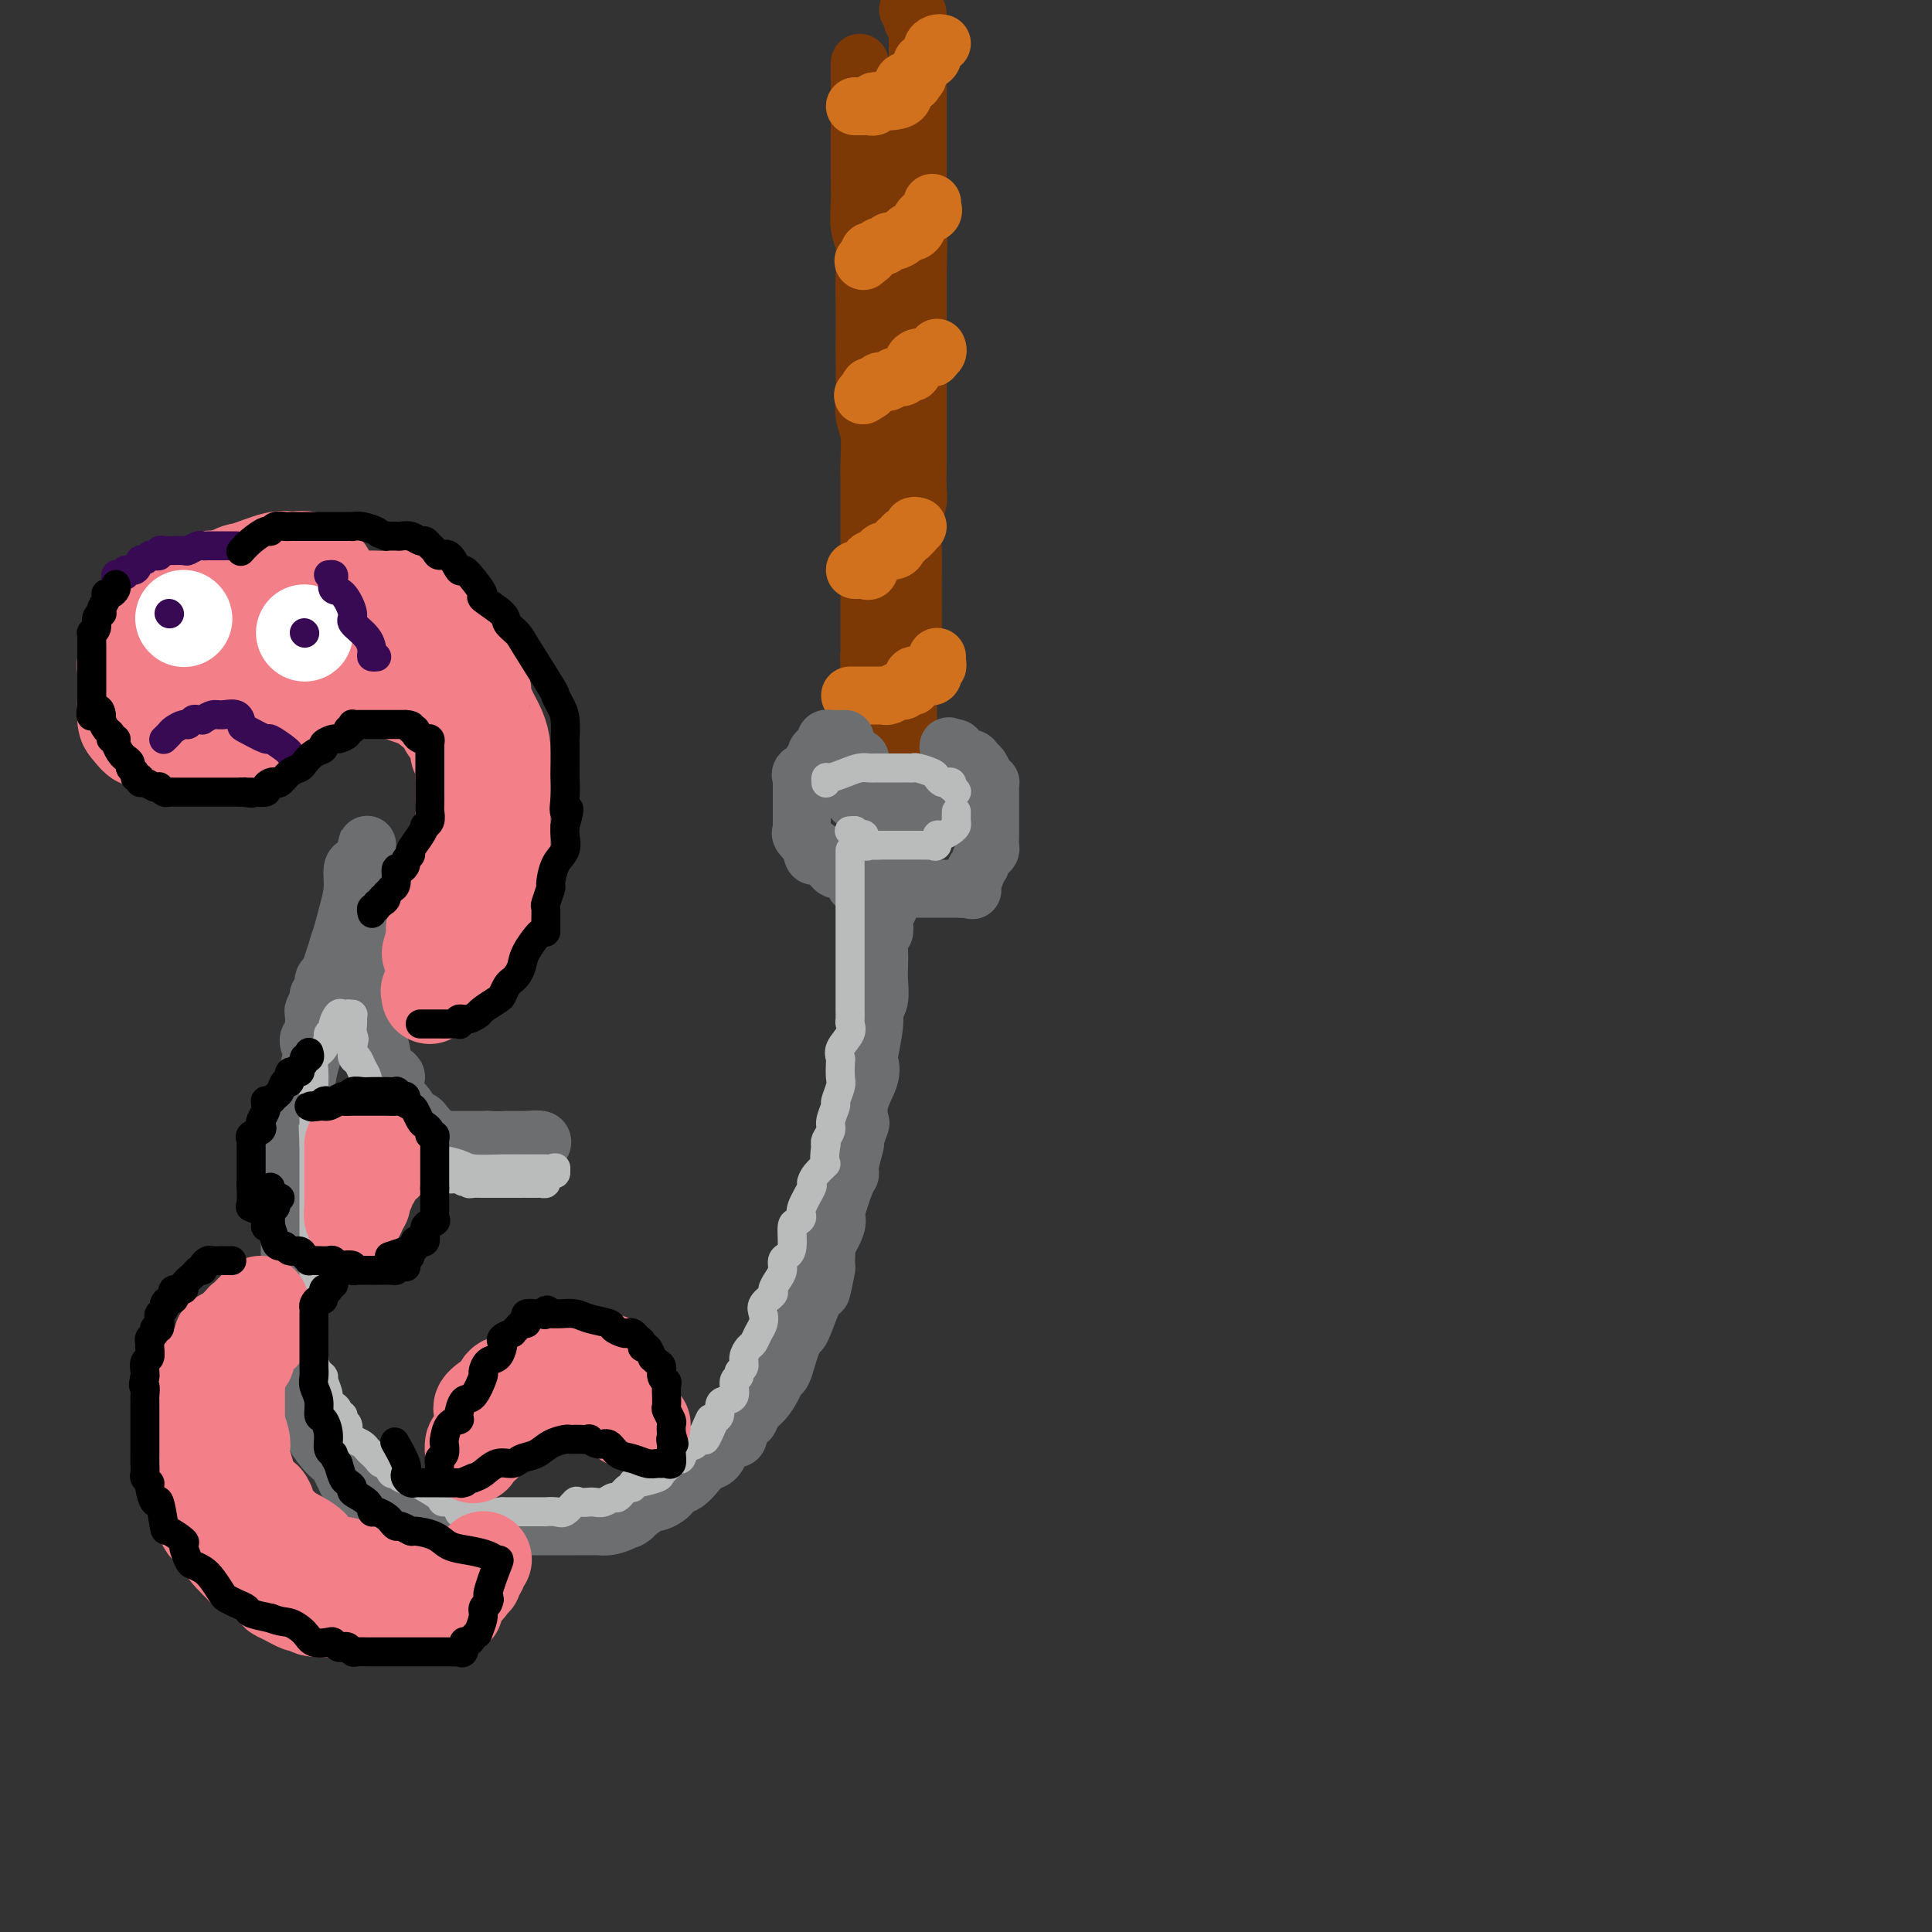 <svg viewBox='0 0 400 400' version='1.1' xmlns='http://www.w3.org/2000/svg' xmlns:xlink='http://www.w3.org/1999/xlink'><rect x="0" y="0" width="400" height="400" fill="#333333" stroke="none"/><g fill='none' stroke='rgb(124,56,5)' stroke-width='12' stroke-linecap='round' stroke-linejoin='round'><path d='M178,13c-0.000,0.233 -0.000,0.466 0,1c0.000,0.534 0.000,1.368 0,2c-0.000,0.632 -0.000,1.061 0,2c0.000,0.939 0.000,2.388 0,4c-0.000,1.612 -0.001,3.387 0,4c0.001,0.613 0.004,0.066 0,2c-0.004,1.934 -0.015,6.351 0,9c0.015,2.649 0.057,3.531 0,5c-0.057,1.469 -0.211,3.524 0,5c0.211,1.476 0.789,2.373 1,4c0.211,1.627 0.057,3.985 0,6c-0.057,2.015 -0.016,3.687 0,6c0.016,2.313 0.008,5.267 0,7c-0.008,1.733 -0.016,2.245 0,4c0.016,1.755 0.057,4.752 0,7c-0.057,2.248 -0.211,3.748 0,5c0.211,1.252 0.789,2.257 1,4c0.211,1.743 0.057,4.225 0,6c-0.057,1.775 -0.015,2.845 0,4c0.015,1.155 0.004,2.397 0,4c-0.004,1.603 -0.001,3.569 0,5c0.001,1.431 0.000,2.329 0,4c-0.000,1.671 -0.000,4.116 0,5c0.000,0.884 0.000,0.206 0,1c-0.000,0.794 -0.000,3.060 0,4c0.000,0.940 0.000,0.553 0,1c-0.000,0.447 -0.000,1.728 0,3c0.000,1.272 0.000,2.535 0,4c-0.000,1.465 -0.000,3.133 0,4c0.000,0.867 0.000,0.934 0,1'/><path d='M180,136c0.309,19.404 0.083,6.413 0,2c-0.083,-4.413 -0.023,-0.249 0,2c0.023,2.249 0.010,2.581 0,3c-0.010,0.419 -0.016,0.924 0,1c0.016,0.076 0.056,-0.278 0,0c-0.056,0.278 -0.207,1.188 0,2c0.207,0.812 0.774,1.527 1,2c0.226,0.473 0.112,0.704 0,1c-0.112,0.296 -0.222,0.657 0,1c0.222,0.343 0.777,0.669 1,1c0.223,0.331 0.115,0.667 0,1c-0.115,0.333 -0.238,0.663 0,1c0.238,0.337 0.837,0.682 1,1c0.163,0.318 -0.111,0.611 0,1c0.111,0.389 0.608,0.876 1,1c0.392,0.124 0.679,-0.113 1,0c0.321,0.113 0.674,0.577 1,1c0.326,0.423 0.623,0.804 1,1c0.377,0.196 0.832,0.207 1,0c0.168,-0.207 0.048,-0.630 0,-1c-0.048,-0.370 -0.024,-0.685 0,-1'/><path d='M188,156c0.774,-0.251 0.207,-1.380 0,-2c-0.207,-0.620 -0.056,-0.732 0,-1c0.056,-0.268 0.015,-0.691 0,-1c-0.015,-0.309 -0.004,-0.503 0,-1c0.004,-0.497 0.001,-1.297 0,-2c-0.001,-0.703 0.000,-1.308 0,-2c-0.000,-0.692 -0.001,-1.470 0,-2c0.001,-0.530 0.004,-0.811 0,-1c-0.004,-0.189 -0.015,-0.285 0,-1c0.015,-0.715 0.057,-2.047 0,-3c-0.057,-0.953 -0.211,-1.526 0,-2c0.211,-0.474 0.789,-0.851 1,-2c0.211,-1.149 0.057,-3.072 0,-4c-0.057,-0.928 -0.016,-0.863 0,-3c0.016,-2.137 0.008,-6.477 0,-8c-0.008,-1.523 -0.016,-0.229 0,-1c0.016,-0.771 0.057,-3.607 0,-6c-0.057,-2.393 -0.211,-4.344 0,-6c0.211,-1.656 0.789,-3.019 1,-4c0.211,-0.981 0.057,-1.581 0,-3c-0.057,-1.419 -0.015,-3.656 0,-5c0.015,-1.344 0.004,-1.794 0,-3c-0.004,-1.206 -0.001,-3.167 0,-5c0.001,-1.833 0.000,-3.537 0,-5c-0.000,-1.463 -0.000,-2.686 0,-4c0.000,-1.314 0.000,-2.721 0,-4c-0.000,-1.279 -0.000,-2.431 0,-4c0.000,-1.569 0.000,-3.555 0,-5c-0.000,-1.445 -0.000,-2.351 0,-3c0.000,-0.649 0.000,-1.043 0,-2c-0.000,-0.957 -0.000,-2.479 0,-4'/><path d='M190,57c0.309,-15.693 0.083,-5.426 0,-3c-0.083,2.426 -0.022,-2.990 0,-5c0.022,-2.010 0.006,-0.614 0,-1c-0.006,-0.386 -0.002,-2.555 0,-4c0.002,-1.445 0.000,-2.168 0,-3c-0.000,-0.832 -0.000,-1.774 0,-3c0.000,-1.226 0.000,-2.736 0,-4c-0.000,-1.264 -0.000,-2.281 0,-3c0.000,-0.719 0.000,-1.142 0,-2c-0.000,-0.858 -0.000,-2.153 0,-3c0.000,-0.847 0.000,-1.245 0,-2c-0.000,-0.755 -0.000,-1.866 0,-2c0.000,-0.134 0.000,0.708 0,0c-0.000,-0.708 -0.000,-2.967 0,-4c0.000,-1.033 0.000,-0.839 0,-1c-0.000,-0.161 -0.000,-0.677 0,-1c0.000,-0.323 0.000,-0.454 0,-1c-0.000,-0.546 -0.000,-1.508 0,-2c0.000,-0.492 0.000,-0.513 0,-1c-0.000,-0.487 -0.000,-1.440 0,-2c0.000,-0.560 0.000,-0.728 0,-1c-0.000,-0.272 -0.000,-0.649 0,-1c0.000,-0.351 0.000,-0.675 0,-1'/><path d='M190,7c-0.016,-7.919 -0.056,-2.718 0,-1c0.056,1.718 0.207,-0.047 0,-1c-0.207,-0.953 -0.774,-1.092 -1,-1c-0.226,0.092 -0.112,0.416 0,0c0.112,-0.416 0.223,-1.574 0,-2c-0.223,-0.426 -0.778,-0.122 -1,0c-0.222,0.122 -0.111,0.061 0,0'/></g>
<g fill='none' stroke='rgb(210,113,29)' stroke-width='12' stroke-linecap='round' stroke-linejoin='round'><path d='M195,9c-0.293,-0.062 -0.585,-0.123 -1,0c-0.415,0.123 -0.952,0.432 -1,1c-0.048,0.568 0.395,1.395 0,2c-0.395,0.605 -1.627,0.989 -2,1c-0.373,0.011 0.112,-0.350 0,0c-0.112,0.350 -0.823,1.412 -1,2c-0.177,0.588 0.180,0.704 0,1c-0.180,0.296 -0.896,0.773 -1,1c-0.104,0.227 0.404,0.204 0,0c-0.404,-0.204 -1.719,-0.590 -2,0c-0.281,0.590 0.470,2.157 0,3c-0.470,0.843 -2.163,0.962 -3,1c-0.837,0.038 -0.817,-0.004 -1,0c-0.183,0.004 -0.570,0.054 -1,0c-0.430,-0.054 -0.903,-0.211 -1,0c-0.097,0.211 0.181,0.788 0,1c-0.181,0.212 -0.823,0.057 -1,0c-0.177,-0.057 0.110,-0.015 0,0c-0.110,0.015 -0.617,0.004 -1,0c-0.383,-0.004 -0.642,-0.001 -1,0c-0.358,0.001 -0.817,0.000 -1,0c-0.183,-0.000 -0.092,-0.000 0,0'/><path d='M193,42c0.015,0.449 0.029,0.897 0,1c-0.029,0.103 -0.102,-0.140 0,0c0.102,0.140 0.378,0.664 0,1c-0.378,0.336 -1.410,0.485 -2,1c-0.590,0.515 -0.739,1.396 -1,2c-0.261,0.604 -0.633,0.931 -1,1c-0.367,0.069 -0.728,-0.121 -1,0c-0.272,0.121 -0.454,0.553 -1,1c-0.546,0.447 -1.455,0.908 -2,1c-0.545,0.092 -0.724,-0.186 -1,0c-0.276,0.186 -0.649,0.837 -1,1c-0.351,0.163 -0.682,-0.163 -1,0c-0.318,0.163 -0.624,0.813 -1,1c-0.376,0.187 -0.822,-0.089 -1,0c-0.178,0.089 -0.089,0.545 0,1'/><path d='M180,53c-2.167,1.833 -1.083,0.917 0,0'/><path d='M194,72c0.128,0.309 0.256,0.618 0,1c-0.256,0.382 -0.896,0.836 -1,1c-0.104,0.164 0.327,0.038 0,0c-0.327,-0.038 -1.411,0.013 -2,0c-0.589,-0.013 -0.683,-0.091 -1,0c-0.317,0.091 -0.859,0.350 -1,1c-0.141,0.650 0.117,1.690 0,2c-0.117,0.310 -0.609,-0.109 -1,0c-0.391,0.109 -0.682,0.748 -1,1c-0.318,0.252 -0.663,0.119 -1,0c-0.337,-0.119 -0.668,-0.224 -1,0c-0.332,0.224 -0.667,0.777 -1,1c-0.333,0.223 -0.664,0.115 -1,0c-0.336,-0.115 -0.678,-0.237 -1,0c-0.322,0.237 -0.625,0.833 -1,1c-0.375,0.167 -0.821,-0.095 -1,0c-0.179,0.095 -0.089,0.548 0,1'/><path d='M180,81c-2.333,1.500 -1.167,0.750 0,0'/><path d='M190,109c-0.417,-0.122 -0.834,-0.244 -1,0c-0.166,0.244 -0.082,0.854 0,1c0.082,0.146 0.162,-0.172 0,0c-0.162,0.172 -0.565,0.833 -1,1c-0.435,0.167 -0.903,-0.162 -1,0c-0.097,0.162 0.178,0.813 0,1c-0.178,0.187 -0.807,-0.091 -1,0c-0.193,0.091 0.051,0.550 0,1c-0.051,0.450 -0.396,0.889 -1,1c-0.604,0.111 -1.468,-0.106 -2,0c-0.532,0.106 -0.734,0.536 -1,1c-0.266,0.464 -0.596,0.961 -1,1c-0.404,0.039 -0.883,-0.382 -1,0c-0.117,0.382 0.126,1.566 0,2c-0.126,0.434 -0.621,0.116 -1,0c-0.379,-0.116 -0.640,-0.031 -1,0c-0.360,0.031 -0.817,0.009 -1,0c-0.183,-0.009 -0.091,-0.004 0,0'/><path d='M194,136c-0.031,0.301 -0.061,0.601 0,1c0.061,0.399 0.214,0.895 0,1c-0.214,0.105 -0.796,-0.182 -1,0c-0.204,0.182 -0.029,0.834 0,1c0.029,0.166 -0.087,-0.154 0,0c0.087,0.154 0.378,0.781 0,1c-0.378,0.219 -1.425,0.029 -2,0c-0.575,-0.029 -0.679,0.101 -1,0c-0.321,-0.101 -0.858,-0.435 -1,0c-0.142,0.435 0.113,1.637 0,2c-0.113,0.363 -0.594,-0.113 -1,0c-0.406,0.113 -0.737,0.815 -1,1c-0.263,0.185 -0.457,-0.147 -1,0c-0.543,0.147 -1.436,0.771 -2,1c-0.564,0.229 -0.799,0.061 -1,0c-0.201,-0.061 -0.368,-0.016 -1,0c-0.632,0.016 -1.728,0.004 -2,0c-0.272,-0.004 0.281,-0.001 0,0c-0.281,0.001 -1.395,0.000 -2,0c-0.605,-0.000 -0.701,-0.000 -1,0c-0.299,0.000 -0.800,0.000 -1,0c-0.200,-0.000 -0.100,-0.000 0,0'/></g>
<g fill='none' stroke='rgb(109,110,112)' stroke-width='12' stroke-linecap='round' stroke-linejoin='round'><path d='M175,153c-0.331,0.002 -0.662,0.003 -1,0c-0.338,-0.003 -0.682,-0.012 -1,0c-0.318,0.012 -0.611,0.045 -1,0c-0.389,-0.045 -0.874,-0.167 -1,0c-0.126,0.167 0.105,0.622 0,1c-0.105,0.378 -0.548,0.679 -1,1c-0.452,0.321 -0.913,0.663 -1,1c-0.087,0.337 0.201,0.668 0,1c-0.201,0.332 -0.891,0.666 -1,1c-0.109,0.334 0.363,0.667 0,1c-0.363,0.333 -1.561,0.666 -2,1c-0.439,0.334 -0.118,0.671 0,1c0.118,0.329 0.031,0.651 0,1c-0.031,0.349 -0.008,0.724 0,1c0.008,0.276 0.002,0.454 0,1c-0.002,0.546 -0.001,1.461 0,2c0.001,0.539 0.000,0.704 0,1c-0.000,0.296 0.001,0.724 0,1c-0.001,0.276 -0.002,0.401 0,1c0.002,0.599 0.008,1.671 0,2c-0.008,0.329 -0.030,-0.084 0,0c0.030,0.084 0.113,0.666 0,1c-0.113,0.334 -0.422,0.419 0,1c0.422,0.581 1.575,1.656 2,2c0.425,0.344 0.121,-0.045 0,0c-0.121,0.045 -0.061,0.522 0,1'/><path d='M168,176c0.504,2.443 0.765,0.550 1,0c0.235,-0.550 0.443,0.245 1,1c0.557,0.755 1.463,1.472 2,2c0.537,0.528 0.703,0.867 1,1c0.297,0.133 0.723,0.060 1,0c0.277,-0.060 0.404,-0.108 1,0c0.596,0.108 1.661,0.373 2,1c0.339,0.627 -0.050,1.618 0,2c0.050,0.382 0.537,0.155 1,0c0.463,-0.155 0.902,-0.238 1,0c0.098,0.238 -0.143,0.796 0,1c0.143,0.204 0.671,0.055 1,0c0.329,-0.055 0.459,-0.015 1,0c0.541,0.015 1.494,0.004 2,0c0.506,-0.004 0.565,-0.001 1,0c0.435,0.001 1.246,0.000 2,0c0.754,-0.000 1.449,-0.000 2,0c0.551,0.000 0.956,0.000 1,0c0.044,-0.000 -0.273,-0.000 0,0c0.273,0.000 1.138,0.000 2,0c0.862,-0.000 1.722,-0.000 2,0c0.278,0.000 -0.027,0.000 0,0c0.027,-0.000 0.384,-0.000 1,0c0.616,0.000 1.489,0.000 2,0c0.511,-0.000 0.659,-0.000 1,0c0.341,0.000 0.875,0.000 1,0c0.125,-0.000 -0.159,-0.000 0,0c0.159,0.000 0.760,0.000 1,0c0.240,-0.000 0.120,-0.000 0,0'/><path d='M199,184c3.327,0.169 2.145,0.592 2,0c-0.145,-0.592 0.749,-2.200 1,-3c0.251,-0.800 -0.139,-0.792 0,-1c0.139,-0.208 0.808,-0.632 1,-1c0.192,-0.368 -0.092,-0.680 0,-1c0.092,-0.320 0.561,-0.649 1,-1c0.439,-0.351 0.850,-0.725 1,-1c0.150,-0.275 0.040,-0.451 0,-1c-0.040,-0.549 -0.011,-1.471 0,-2c0.011,-0.529 0.003,-0.666 0,-1c-0.003,-0.334 -0.001,-0.867 0,-1c0.001,-0.133 0.000,0.133 0,0c-0.000,-0.133 -0.000,-0.666 0,-1c0.000,-0.334 -0.000,-0.471 0,-1c0.000,-0.529 0.000,-1.451 0,-2c-0.000,-0.549 -0.000,-0.725 0,-1c0.000,-0.275 0.001,-0.647 0,-1c-0.001,-0.353 -0.003,-0.685 0,-1c0.003,-0.315 0.012,-0.613 0,-1c-0.012,-0.387 -0.045,-0.863 0,-1c0.045,-0.137 0.168,0.064 0,0c-0.168,-0.064 -0.626,-0.394 -1,-1c-0.374,-0.606 -0.664,-1.487 -1,-2c-0.336,-0.513 -0.717,-0.658 -1,-1c-0.283,-0.342 -0.467,-0.880 -1,-1c-0.533,-0.120 -1.413,0.178 -2,0c-0.587,-0.178 -0.879,-0.831 -1,-1c-0.121,-0.169 -0.071,0.147 0,0c0.071,-0.147 0.163,-0.756 0,-1c-0.163,-0.244 -0.582,-0.122 -1,0'/><path d='M197,155c-1.245,-1.246 -0.358,0.138 0,1c0.358,0.862 0.188,1.201 0,2c-0.188,0.799 -0.394,2.057 -1,3c-0.606,0.943 -1.613,1.572 -2,2c-0.387,0.428 -0.154,0.654 0,1c0.154,0.346 0.231,0.811 0,1c-0.231,0.189 -0.768,0.103 -1,0c-0.232,-0.103 -0.157,-0.224 0,0c0.157,0.224 0.397,0.792 0,1c-0.397,0.208 -1.430,0.056 -2,0c-0.570,-0.056 -0.678,-0.015 -1,0c-0.322,0.015 -0.859,0.004 -1,0c-0.141,-0.004 0.112,-0.001 0,0c-0.112,0.001 -0.591,0.000 -1,0c-0.409,-0.000 -0.748,-0.000 -1,0c-0.252,0.000 -0.417,0.000 -1,0c-0.583,-0.000 -1.585,-0.000 -2,0c-0.415,0.000 -0.244,0.000 -1,0c-0.756,-0.000 -2.440,-0.000 -3,0c-0.560,0.000 0.003,0.000 0,0c-0.003,-0.000 -0.572,-0.000 -1,0c-0.428,0.000 -0.714,0.000 -1,0'/><path d='M178,166c-2.321,-0.195 -0.622,-0.682 0,-1c0.622,-0.318 0.167,-0.466 0,-1c-0.167,-0.534 -0.045,-1.452 0,-2c0.045,-0.548 0.012,-0.725 0,-1c-0.012,-0.275 -0.003,-0.648 0,-1c0.003,-0.352 0.001,-0.682 0,-1c-0.001,-0.318 -0.000,-0.624 0,-1c0.000,-0.376 0.000,-0.822 0,-1c-0.000,-0.178 -0.000,-0.089 0,0'/><path d='M178,157c0.000,0.000 0.100,0.100 0.1,0.1'/><path d='M184,188c-0.415,-0.282 -0.829,-0.564 -1,0c-0.171,0.564 -0.098,1.975 0,3c0.098,1.025 0.222,1.666 0,2c-0.222,0.334 -0.791,0.362 -1,1c-0.209,0.638 -0.060,1.886 0,3c0.060,1.114 0.031,2.094 0,3c-0.031,0.906 -0.065,1.738 0,3c0.065,1.262 0.227,2.953 0,4c-0.227,1.047 -0.843,1.451 -1,2c-0.157,0.549 0.147,1.244 0,3c-0.147,1.756 -0.743,4.573 -1,6c-0.257,1.427 -0.173,1.465 0,2c0.173,0.535 0.435,1.566 0,3c-0.435,1.434 -1.565,3.270 -2,5c-0.435,1.730 -0.173,3.352 0,4c0.173,0.648 0.257,0.320 0,1c-0.257,0.680 -0.855,2.366 -1,3c-0.145,0.634 0.164,0.216 0,1c-0.164,0.784 -0.801,2.769 -1,4c-0.199,1.231 0.040,1.706 0,2c-0.040,0.294 -0.358,0.405 -1,2c-0.642,1.595 -1.608,4.675 -2,6c-0.392,1.325 -0.210,0.897 0,1c0.210,0.103 0.448,0.739 0,2c-0.448,1.261 -1.582,3.147 -2,4c-0.418,0.853 -0.119,0.672 0,1c0.119,0.328 0.060,1.164 0,2'/><path d='M171,261c-1.967,11.577 -0.386,4.019 0,2c0.386,-2.019 -0.425,1.502 -1,3c-0.575,1.498 -0.913,0.974 -1,1c-0.087,0.026 0.079,0.601 0,1c-0.079,0.399 -0.402,0.623 -1,2c-0.598,1.377 -1.469,3.907 -2,5c-0.531,1.093 -0.720,0.751 -1,1c-0.280,0.249 -0.652,1.091 -1,2c-0.348,0.909 -0.673,1.886 -1,3c-0.327,1.114 -0.655,2.367 -1,3c-0.345,0.633 -0.708,0.647 -1,1c-0.292,0.353 -0.512,1.044 -1,2c-0.488,0.956 -1.245,2.176 -2,3c-0.755,0.824 -1.510,1.253 -2,2c-0.490,0.747 -0.717,1.811 -1,2c-0.283,0.189 -0.621,-0.497 -1,0c-0.379,0.497 -0.797,2.179 -1,3c-0.203,0.821 -0.190,0.783 -1,1c-0.810,0.217 -2.444,0.691 -3,1c-0.556,0.309 -0.036,0.454 0,1c0.036,0.546 -0.414,1.494 -1,2c-0.586,0.506 -1.309,0.569 -2,1c-0.691,0.431 -1.350,1.228 -2,2c-0.650,0.772 -1.292,1.517 -2,2c-0.708,0.483 -1.484,0.702 -2,1c-0.516,0.298 -0.774,0.674 -1,1c-0.226,0.326 -0.421,0.603 -1,1c-0.579,0.397 -1.540,0.915 -2,1c-0.460,0.085 -0.417,-0.261 -1,0c-0.583,0.261 -1.791,1.131 -3,2'/><path d='M132,313c-3.395,2.657 -1.384,1.300 -1,1c0.384,-0.300 -0.859,0.455 -2,1c-1.141,0.545 -2.181,0.878 -3,1c-0.819,0.122 -1.419,0.033 -2,0c-0.581,-0.033 -1.144,-0.009 -2,0c-0.856,0.009 -2.004,0.002 -3,0c-0.996,-0.002 -1.841,-0.001 -3,0c-1.159,0.001 -2.633,0.000 -3,0c-0.367,-0.000 0.371,-0.000 -1,0c-1.371,0.000 -4.852,0.001 -6,0c-1.148,-0.001 0.037,-0.002 -1,0c-1.037,0.002 -4.297,0.009 -6,0c-1.703,-0.009 -1.850,-0.035 -3,0c-1.150,0.035 -3.304,0.129 -5,0c-1.696,-0.129 -2.933,-0.481 -4,-1c-1.067,-0.519 -1.963,-1.204 -3,-2c-1.037,-0.796 -2.214,-1.702 -3,-2c-0.786,-0.298 -1.179,0.011 -2,0c-0.821,-0.011 -2.069,-0.343 -3,-1c-0.931,-0.657 -1.547,-1.641 -2,-2c-0.453,-0.359 -0.745,-0.095 -1,0c-0.255,0.095 -0.474,0.020 -1,-1c-0.526,-1.020 -1.360,-2.983 -2,-4c-0.640,-1.017 -1.084,-1.086 -2,-2c-0.916,-0.914 -2.302,-2.673 -3,-4c-0.698,-1.327 -0.707,-2.224 -1,-3c-0.293,-0.776 -0.868,-1.432 -1,-3c-0.132,-1.568 0.181,-4.049 0,-5c-0.181,-0.951 -0.856,-0.371 -1,-1c-0.144,-0.629 0.245,-2.465 0,-4c-0.245,-1.535 -1.122,-2.767 -2,-4'/><path d='M60,277c-0.774,-3.532 -0.207,-2.362 0,-3c0.207,-0.638 0.056,-3.085 0,-5c-0.056,-1.915 -0.015,-3.297 0,-4c0.015,-0.703 0.004,-0.726 0,-2c-0.004,-1.274 -0.001,-3.800 0,-6c0.001,-2.200 -0.002,-4.076 0,-5c0.002,-0.924 0.007,-0.896 0,-2c-0.007,-1.104 -0.027,-3.339 0,-5c0.027,-1.661 0.100,-2.749 0,-4c-0.100,-1.251 -0.373,-2.663 0,-4c0.373,-1.337 1.394,-2.597 2,-4c0.606,-1.403 0.799,-2.950 1,-5c0.201,-2.050 0.410,-4.603 1,-7c0.590,-2.397 1.559,-4.640 2,-7c0.441,-2.360 0.352,-4.839 1,-8c0.648,-3.161 2.033,-7.003 3,-10c0.967,-2.997 1.517,-5.147 2,-7c0.483,-1.853 0.900,-3.408 1,-5c0.100,-1.592 -0.118,-3.221 0,-4c0.118,-0.779 0.570,-0.710 1,-1c0.430,-0.290 0.837,-0.940 1,-1c0.163,-0.060 0.081,0.470 0,1'/><path d='M75,179c2.260,-8.959 0.409,-2.358 0,1c-0.409,3.358 0.622,3.472 1,4c0.378,0.528 0.101,1.471 0,3c-0.101,1.529 -0.027,3.645 0,5c0.027,1.355 0.007,1.950 0,3c-0.007,1.050 -0.000,2.557 0,4c0.000,1.443 -0.006,2.823 0,4c0.006,1.177 0.024,2.150 0,3c-0.024,0.850 -0.090,1.577 0,2c0.090,0.423 0.335,0.542 1,3c0.665,2.458 1.749,7.254 2,9c0.251,1.746 -0.332,0.440 0,1c0.332,0.560 1.580,2.985 2,4c0.420,1.015 0.011,0.622 0,1c-0.011,0.378 0.374,1.529 1,2c0.626,0.471 1.491,0.263 2,1c0.509,0.737 0.661,2.418 1,3c0.339,0.582 0.866,0.064 1,0c0.134,-0.064 -0.124,0.326 0,1c0.124,0.674 0.630,1.631 1,2c0.370,0.369 0.606,0.152 1,0c0.394,-0.152 0.948,-0.237 1,0c0.052,0.237 -0.399,0.795 0,1c0.399,0.205 1.647,0.055 2,0c0.353,-0.055 -0.188,-0.015 0,0c0.188,0.015 1.106,0.004 2,0c0.894,-0.004 1.765,-0.001 2,0c0.235,0.001 -0.168,0.000 0,0c0.168,-0.000 0.905,-0.000 2,0c1.095,0.000 2.547,0.000 4,0'/><path d='M101,236c2.877,0.150 3.070,0.026 4,0c0.930,-0.026 2.598,0.046 4,0c1.402,-0.046 2.539,-0.208 3,0c0.461,0.208 0.248,0.788 0,1c-0.248,0.212 -0.530,0.057 -1,0c-0.470,-0.057 -1.127,-0.015 -2,0c-0.873,0.015 -1.963,0.004 -3,0c-1.037,-0.004 -2.022,-0.000 -3,0c-0.978,0.000 -1.949,-0.003 -3,0c-1.051,0.003 -2.182,0.013 -3,0c-0.818,-0.013 -1.322,-0.048 -2,0c-0.678,0.048 -1.530,0.180 -2,0c-0.470,-0.180 -0.559,-0.673 -1,-1c-0.441,-0.327 -1.234,-0.490 -2,-1c-0.766,-0.510 -1.505,-1.369 -2,-2c-0.495,-0.631 -0.746,-1.034 -1,-1c-0.254,0.034 -0.511,0.504 -1,0c-0.489,-0.504 -1.208,-1.982 -2,-3c-0.792,-1.018 -1.655,-1.577 -2,-2c-0.345,-0.423 -0.173,-0.712 0,-1'/><path d='M82,226c-1.594,-2.299 -0.080,-2.545 0,-3c0.080,-0.455 -1.274,-1.118 -2,-2c-0.726,-0.882 -0.826,-1.984 -1,-3c-0.174,-1.016 -0.424,-1.948 -1,-3c-0.576,-1.052 -1.479,-2.226 -2,-3c-0.521,-0.774 -0.662,-1.150 -1,-2c-0.338,-0.850 -0.875,-2.175 -1,-3c-0.125,-0.825 0.163,-1.148 0,-2c-0.163,-0.852 -0.776,-2.231 -1,-3c-0.224,-0.769 -0.059,-0.928 0,-1c0.059,-0.072 0.013,-0.059 0,-1c-0.013,-0.941 0.008,-2.838 0,-4c-0.008,-1.162 -0.045,-1.589 0,-2c0.045,-0.411 0.170,-0.808 0,-1c-0.170,-0.192 -0.637,-0.181 -1,0c-0.363,0.181 -0.623,0.533 -1,1c-0.377,0.467 -0.871,1.049 -1,2c-0.129,0.951 0.106,2.272 0,3c-0.106,0.728 -0.553,0.864 -1,1'/><path d='M69,200c-0.780,1.504 -0.730,1.764 -1,2c-0.270,0.236 -0.861,0.449 -1,1c-0.139,0.551 0.173,1.442 0,2c-0.173,0.558 -0.831,0.783 -1,1c-0.169,0.217 0.151,0.425 0,1c-0.151,0.575 -0.771,1.516 -1,2c-0.229,0.484 -0.065,0.511 0,1c0.065,0.489 0.031,1.441 0,2c-0.031,0.559 -0.061,0.724 0,1c0.061,0.276 0.212,0.662 0,1c-0.212,0.338 -0.788,0.630 -1,1c-0.212,0.370 -0.061,0.820 0,1c0.061,0.180 0.030,0.090 0,0'/></g>
<g fill='none' stroke='rgb(186,187,187)' stroke-width='6' stroke-linecap='round' stroke-linejoin='round'><path d='M171,162c0.011,0.119 0.023,0.238 0,0c-0.023,-0.238 -0.080,-0.834 0,-1c0.080,-0.166 0.298,0.099 1,0c0.702,-0.099 1.890,-0.562 3,-1c1.110,-0.438 2.143,-0.849 3,-1c0.857,-0.151 1.539,-0.040 2,0c0.461,0.040 0.701,0.011 1,0c0.299,-0.011 0.657,-0.003 1,0c0.343,0.003 0.669,0.001 1,0c0.331,-0.001 0.666,-0.000 1,0c0.334,0.000 0.667,0.000 1,0c0.333,-0.000 0.664,-0.001 1,0c0.336,0.001 0.675,0.003 1,0c0.325,-0.003 0.636,-0.012 1,0c0.364,0.012 0.780,0.045 1,0c0.220,-0.045 0.244,-0.170 1,0c0.756,0.170 2.245,0.633 3,1c0.755,0.367 0.777,0.637 1,1c0.223,0.363 0.647,0.819 1,1c0.353,0.181 0.633,0.087 1,0c0.367,-0.087 0.819,-0.168 1,0c0.181,0.168 0.090,0.584 0,1'/><path d='M197,163c1.310,0.845 1.083,0.958 1,1c-0.083,0.042 -0.024,0.012 0,0c0.024,-0.012 0.012,-0.006 0,0'/><path d='M198,168c-0.016,0.753 -0.033,1.506 0,2c0.033,0.494 0.115,0.728 0,1c-0.115,0.272 -0.427,0.581 -1,1c-0.573,0.419 -1.405,0.950 -2,1c-0.595,0.050 -0.951,-0.379 -1,0c-0.049,0.379 0.208,1.566 0,2c-0.208,0.434 -0.882,0.116 -1,0c-0.118,-0.116 0.319,-0.031 0,0c-0.319,0.031 -1.395,0.008 -2,0c-0.605,-0.008 -0.739,-0.002 -1,0c-0.261,0.002 -0.647,0.001 -1,0c-0.353,-0.001 -0.672,-0.000 -1,0c-0.328,0.000 -0.666,0.000 -1,0c-0.334,-0.000 -0.666,-0.000 -1,0c-0.334,0.000 -0.672,0.000 -1,0c-0.328,-0.000 -0.647,-0.001 -1,0c-0.353,0.001 -0.740,0.002 -1,0c-0.260,-0.002 -0.395,-0.008 -1,0c-0.605,0.008 -1.682,0.030 -2,0c-0.318,-0.030 0.121,-0.111 0,0c-0.121,0.111 -0.802,0.415 -1,0c-0.198,-0.415 0.086,-1.547 0,-2c-0.086,-0.453 -0.543,-0.226 -1,0'/><path d='M178,173c-2.488,-0.536 -1.208,-0.875 -1,-1c0.208,-0.125 -0.655,-0.036 -1,0c-0.345,0.036 -0.173,0.018 0,0'/><path d='M176,176c0.000,1.174 0.000,2.348 0,3c-0.000,0.652 -0.000,0.781 0,1c0.000,0.219 0.000,0.528 0,1c-0.000,0.472 -0.000,1.108 0,2c0.000,0.892 0.000,2.040 0,3c-0.000,0.960 -0.000,1.731 0,2c0.000,0.269 0.000,0.037 0,1c-0.000,0.963 -0.000,3.122 0,4c0.000,0.878 0.000,0.476 0,1c-0.000,0.524 -0.000,1.974 0,3c0.000,1.026 0.000,1.630 0,2c-0.000,0.370 -0.000,0.508 0,1c0.000,0.492 0.000,1.340 0,2c-0.000,0.660 -0.001,1.132 0,2c0.001,0.868 0.002,2.133 0,3c-0.002,0.867 -0.008,1.338 0,2c0.008,0.662 0.030,1.515 0,2c-0.030,0.485 -0.113,0.600 0,1c0.113,0.400 0.422,1.084 0,2c-0.422,0.916 -1.576,2.064 -2,3c-0.424,0.936 -0.118,1.659 0,2c0.118,0.341 0.047,0.299 0,1c-0.047,0.701 -0.069,2.145 0,3c0.069,0.855 0.230,1.121 0,2c-0.230,0.879 -0.850,2.372 -1,3c-0.150,0.628 0.170,0.392 0,1c-0.170,0.608 -0.829,2.060 -1,3c-0.171,0.940 0.146,1.369 0,2c-0.146,0.631 -0.756,1.466 -1,2c-0.244,0.534 -0.122,0.767 0,1'/><path d='M171,237c-0.671,4.375 0.152,3.813 0,4c-0.152,0.187 -1.280,1.125 -2,2c-0.720,0.875 -1.033,1.688 -1,2c0.033,0.312 0.411,0.122 0,1c-0.411,0.878 -1.612,2.823 -2,4c-0.388,1.177 0.037,1.587 0,2c-0.037,0.413 -0.536,0.831 -1,1c-0.464,0.169 -0.894,0.090 -1,1c-0.106,0.910 0.113,2.810 0,4c-0.113,1.190 -0.556,1.671 -1,2c-0.444,0.329 -0.887,0.507 -1,1c-0.113,0.493 0.106,1.301 0,2c-0.106,0.699 -0.536,1.289 -1,2c-0.464,0.711 -0.961,1.541 -1,2c-0.039,0.459 0.379,0.545 0,1c-0.379,0.455 -1.555,1.278 -2,2c-0.445,0.722 -0.161,1.345 0,2c0.161,0.655 0.197,1.344 0,2c-0.197,0.656 -0.626,1.279 -1,2c-0.374,0.721 -0.693,1.541 -1,2c-0.307,0.459 -0.603,0.557 -1,1c-0.397,0.443 -0.895,1.230 -1,2c-0.105,0.770 0.184,1.523 0,2c-0.184,0.477 -0.840,0.677 -1,1c-0.160,0.323 0.178,0.768 0,1c-0.178,0.232 -0.870,0.251 -1,1c-0.130,0.749 0.302,2.228 0,3c-0.302,0.772 -1.339,0.836 -2,1c-0.661,0.164 -0.947,0.429 -1,1c-0.053,0.571 0.128,1.449 0,2c-0.128,0.551 -0.564,0.776 -1,1'/><path d='M148,294c-3.682,8.571 -1.386,1.500 -1,0c0.386,-1.500 -1.139,2.573 -2,4c-0.861,1.427 -1.057,0.210 -1,0c0.057,-0.210 0.367,0.587 0,1c-0.367,0.413 -1.412,0.443 -2,1c-0.588,0.557 -0.718,1.640 -1,2c-0.282,0.360 -0.717,-0.005 -1,0c-0.283,0.005 -0.416,0.378 -1,1c-0.584,0.622 -1.620,1.491 -2,2c-0.380,0.509 -0.104,0.656 -1,1c-0.896,0.344 -2.965,0.885 -4,1c-1.035,0.115 -1.036,-0.194 -1,0c0.036,0.194 0.109,0.893 0,1c-0.109,0.107 -0.400,-0.378 -1,0c-0.600,0.378 -1.510,1.618 -2,2c-0.490,0.382 -0.560,-0.094 -1,0c-0.440,0.094 -1.249,0.758 -2,1c-0.751,0.242 -1.443,0.063 -2,0c-0.557,-0.063 -0.978,-0.009 -1,0c-0.022,0.009 0.357,-0.026 0,0c-0.357,0.026 -1.448,0.112 -2,0c-0.552,-0.112 -0.563,-0.422 -1,0c-0.437,0.422 -1.298,1.577 -2,2c-0.702,0.423 -1.245,0.113 -2,0c-0.755,-0.113 -1.722,-0.030 -2,0c-0.278,0.030 0.132,0.008 0,0c-0.132,-0.008 -0.806,-0.002 -2,0c-1.194,0.002 -2.908,0.001 -4,0c-1.092,-0.001 -1.563,-0.000 -2,0c-0.437,0.000 -0.839,0.000 -1,0c-0.161,-0.000 -0.080,-0.000 0,0'/><path d='M104,313c-4.357,0.465 -3.249,0.127 -3,0c0.249,-0.127 -0.361,-0.042 -1,0c-0.639,0.042 -1.307,0.040 -2,0c-0.693,-0.040 -1.413,-0.118 -2,0c-0.587,0.118 -1.043,0.431 -1,0c0.043,-0.431 0.585,-1.607 0,-2c-0.585,-0.393 -2.297,-0.003 -3,0c-0.703,0.003 -0.398,-0.382 -1,-1c-0.602,-0.618 -2.112,-1.470 -3,-2c-0.888,-0.530 -1.155,-0.738 -2,-1c-0.845,-0.262 -2.268,-0.577 -3,-1c-0.732,-0.423 -0.774,-0.953 -1,-1c-0.226,-0.047 -0.638,0.391 -1,0c-0.362,-0.391 -0.675,-1.610 -1,-2c-0.325,-0.390 -0.664,0.050 -1,0c-0.336,-0.050 -0.671,-0.591 -1,-1c-0.329,-0.409 -0.653,-0.686 -1,-1c-0.347,-0.314 -0.719,-0.665 -1,-1c-0.281,-0.335 -0.472,-0.653 -1,-1c-0.528,-0.347 -1.394,-0.724 -2,-1c-0.606,-0.276 -0.951,-0.451 -1,-1c-0.049,-0.549 0.198,-1.470 0,-2c-0.198,-0.530 -0.840,-0.668 -1,-1c-0.160,-0.332 0.163,-0.858 0,-1c-0.163,-0.142 -0.814,0.100 -1,0c-0.186,-0.100 0.091,-0.543 0,-1c-0.091,-0.457 -0.550,-0.926 -1,-1c-0.450,-0.074 -0.890,0.249 -1,0c-0.110,-0.249 0.112,-1.071 0,-2c-0.112,-0.929 -0.556,-1.964 -1,-3'/><path d='M67,286c-0.729,-1.895 -0.052,-1.133 0,-1c0.052,0.133 -0.522,-0.364 -1,-1c-0.478,-0.636 -0.860,-1.411 -1,-2c-0.140,-0.589 -0.037,-0.992 0,-1c0.037,-0.008 0.010,0.378 0,0c-0.010,-0.378 -0.003,-1.519 0,-2c0.003,-0.481 0.001,-0.303 0,-1c-0.001,-0.697 -0.000,-2.270 0,-3c0.000,-0.730 0.000,-0.615 0,-1c-0.000,-0.385 -0.000,-1.268 0,-2c0.000,-0.732 0.000,-1.312 0,-2c-0.000,-0.688 -0.000,-1.483 0,-2c0.000,-0.517 0.000,-0.757 0,-1c-0.000,-0.243 -0.000,-0.488 0,-1c0.000,-0.512 0.000,-1.292 0,-2c-0.000,-0.708 -0.000,-1.344 0,-2c0.000,-0.656 0.000,-1.331 0,-2c-0.000,-0.669 -0.000,-1.331 0,-2c0.000,-0.669 0.000,-1.346 0,-2c-0.000,-0.654 -0.000,-1.286 0,-2c0.000,-0.714 0.000,-1.509 0,-2c-0.000,-0.491 -0.000,-0.679 0,-1c0.000,-0.321 0.000,-0.776 0,-1c-0.000,-0.224 -0.000,-0.217 0,-1c0.000,-0.783 0.000,-2.355 0,-3c-0.000,-0.645 -0.000,-0.361 0,-1c0.000,-0.639 0.000,-2.199 0,-3c0.000,-0.801 -0.000,-0.844 0,-1c0.000,-0.156 0.000,-0.427 0,-1c0.000,-0.573 0.000,-1.450 0,-2c0.000,-0.550 0.000,-0.775 0,-1'/><path d='M65,237c-0.309,-7.490 -0.083,-1.716 0,0c0.083,1.716 0.022,-0.626 0,-2c-0.022,-1.374 -0.006,-1.781 0,-2c0.006,-0.219 0.002,-0.251 0,-1c-0.002,-0.749 -0.000,-2.216 0,-3c0.000,-0.784 -0.001,-0.886 0,-1c0.001,-0.114 0.003,-0.240 0,-1c-0.003,-0.760 -0.012,-2.153 0,-3c0.012,-0.847 0.046,-1.148 0,-2c-0.046,-0.852 -0.171,-2.256 0,-3c0.171,-0.744 0.638,-0.830 1,-1c0.362,-0.170 0.618,-0.426 1,-1c0.382,-0.574 0.890,-1.468 1,-2c0.110,-0.532 -0.178,-0.703 0,-1c0.178,-0.297 0.822,-0.720 1,-1c0.178,-0.280 -0.110,-0.415 0,-1c0.110,-0.585 0.618,-1.618 1,-2c0.382,-0.382 0.638,-0.113 1,0c0.362,0.113 0.829,0.072 1,0c0.171,-0.072 0.046,-0.173 0,0c-0.046,0.173 -0.013,0.621 0,1c0.013,0.379 0.007,0.690 0,1'/><path d='M72,212c0.250,0.439 -0.126,0.537 0,1c0.126,0.463 0.754,1.293 1,2c0.246,0.707 0.108,1.293 0,2c-0.108,0.707 -0.188,1.536 0,2c0.188,0.464 0.642,0.562 1,1c0.358,0.438 0.620,1.216 1,2c0.380,0.784 0.877,1.572 1,2c0.123,0.428 -0.127,0.494 0,1c0.127,0.506 0.630,1.453 1,2c0.370,0.547 0.606,0.696 1,1c0.394,0.304 0.947,0.764 1,1c0.053,0.236 -0.392,0.249 0,1c0.392,0.751 1.621,2.239 2,3c0.379,0.761 -0.092,0.796 0,1c0.092,0.204 0.747,0.577 1,1c0.253,0.423 0.106,0.898 0,1c-0.106,0.102 -0.169,-0.167 0,0c0.169,0.167 0.570,0.769 1,1c0.430,0.231 0.889,0.090 1,0c0.111,-0.090 -0.125,-0.130 0,0c0.125,0.130 0.610,0.430 1,1c0.390,0.570 0.686,1.409 1,2c0.314,0.591 0.646,0.933 1,1c0.354,0.067 0.730,-0.139 1,0c0.270,0.139 0.433,0.625 1,1c0.567,0.375 1.537,0.639 2,1c0.463,0.361 0.418,0.817 1,1c0.582,0.183 1.791,0.091 3,0'/><path d='M95,244c1.965,1.254 0.376,0.389 0,0c-0.376,-0.389 0.460,-0.300 1,0c0.540,0.300 0.783,0.813 1,1c0.217,0.187 0.407,0.050 1,0c0.593,-0.050 1.588,-0.013 2,0c0.412,0.013 0.242,0.004 1,0c0.758,-0.004 2.444,-0.001 3,0c0.556,0.001 -0.019,0.000 0,0c0.019,-0.000 0.630,-0.000 1,0c0.370,0.000 0.498,0.000 1,0c0.502,-0.000 1.377,-0.000 2,0c0.623,0.000 0.994,0.001 1,0c0.006,-0.001 -0.353,-0.003 0,0c0.353,0.003 1.418,0.011 2,0c0.582,-0.011 0.682,-0.041 1,0c0.318,0.041 0.856,0.152 1,0c0.144,-0.152 -0.106,-0.566 0,-1c0.106,-0.434 0.567,-0.886 1,-1c0.433,-0.114 0.838,0.110 1,0c0.162,-0.110 0.081,-0.555 0,-1'/><path d='M115,242c0.403,-0.464 -0.588,-0.124 -1,0c-0.412,0.124 -0.243,0.030 -1,0c-0.757,-0.030 -2.439,0.002 -4,0c-1.561,-0.002 -3.002,-0.039 -5,0c-1.998,0.039 -4.552,0.154 -6,0c-1.448,-0.154 -1.788,-0.578 -3,-1c-1.212,-0.422 -3.294,-0.843 -4,-1c-0.706,-0.157 -0.034,-0.048 0,0c0.034,0.048 -0.568,0.037 -1,0c-0.432,-0.037 -0.693,-0.101 -1,0c-0.307,0.101 -0.659,0.366 -1,0c-0.341,-0.366 -0.673,-1.362 -1,-2c-0.327,-0.638 -0.651,-0.918 -1,-1c-0.349,-0.082 -0.723,0.032 -1,0c-0.277,-0.032 -0.456,-0.212 -1,-1c-0.544,-0.788 -1.451,-2.186 -2,-3c-0.549,-0.814 -0.739,-1.045 -1,-1c-0.261,0.045 -0.592,0.366 -1,0c-0.408,-0.366 -0.893,-1.421 -1,-2c-0.107,-0.579 0.165,-0.684 0,-1c-0.165,-0.316 -0.766,-0.844 -1,-1c-0.234,-0.156 -0.100,0.061 0,0c0.100,-0.061 0.167,-0.400 0,-1c-0.167,-0.600 -0.569,-1.460 -1,-2c-0.431,-0.540 -0.890,-0.760 -1,-1c-0.110,-0.240 0.128,-0.501 0,-1c-0.128,-0.499 -0.622,-1.237 -1,-2c-0.378,-0.763 -0.640,-1.552 -1,-2c-0.360,-0.448 -0.817,-0.557 -1,-1c-0.183,-0.443 -0.091,-1.222 0,-2'/><path d='M73,216c-2.321,-3.908 -0.622,-1.678 0,-1c0.622,0.678 0.167,-0.197 0,-1c-0.167,-0.803 -0.045,-1.535 0,-2c0.045,-0.465 0.012,-0.664 0,-1c-0.012,-0.336 -0.003,-0.810 0,-1c0.003,-0.190 0.002,-0.095 0,0'/><path d='M73,210c0.000,0.000 0.100,0.100 0.1,0.1'/></g>
<g fill='none' stroke='rgb(243,127,137)' stroke-width='20' stroke-linecap='round' stroke-linejoin='round'><path d='M52,120c-0.360,-0.001 -0.721,-0.002 -1,0c-0.279,0.002 -0.478,0.007 -1,0c-0.522,-0.007 -1.369,-0.025 -2,0c-0.631,0.025 -1.048,0.095 -2,0c-0.952,-0.095 -2.439,-0.354 -3,0c-0.561,0.354 -0.196,1.321 -1,2c-0.804,0.679 -2.778,1.068 -4,1c-1.222,-0.068 -1.692,-0.595 -2,0c-0.308,0.595 -0.453,2.313 -1,3c-0.547,0.687 -1.494,0.345 -2,1c-0.506,0.655 -0.570,2.307 -1,3c-0.430,0.693 -1.225,0.428 -2,1c-0.775,0.572 -1.528,1.983 -2,3c-0.472,1.017 -0.662,1.642 -1,2c-0.338,0.358 -0.823,0.450 -1,1c-0.177,0.550 -0.047,1.559 0,2c0.047,0.441 0.012,0.314 0,1c-0.012,0.686 -0.001,2.186 0,3c0.001,0.814 -0.008,0.944 0,1c0.008,0.056 0.032,0.038 0,1c-0.032,0.962 -0.122,2.903 0,4c0.122,1.097 0.455,1.351 1,2c0.545,0.649 1.304,1.694 2,2c0.696,0.306 1.331,-0.128 2,0c0.669,0.128 1.373,0.819 2,1c0.627,0.181 1.178,-0.147 2,0c0.822,0.147 1.913,0.770 3,1c1.087,0.230 2.168,0.066 3,0c0.832,-0.066 1.416,-0.033 2,0'/><path d='M43,155c2.678,0.295 2.372,0.034 3,0c0.628,-0.034 2.189,0.159 3,0c0.811,-0.159 0.870,-0.671 2,-1c1.130,-0.329 3.331,-0.475 4,-1c0.669,-0.525 -0.192,-1.427 0,-2c0.192,-0.573 1.438,-0.816 2,-1c0.562,-0.184 0.442,-0.311 1,-1c0.558,-0.689 1.796,-1.942 2,-3c0.204,-1.058 -0.626,-1.920 0,-2c0.626,-0.080 2.706,0.622 4,-1c1.294,-1.622 1.800,-5.567 2,-7c0.200,-1.433 0.092,-0.355 0,0c-0.092,0.355 -0.168,-0.012 0,-1c0.168,-0.988 0.581,-2.598 1,-4c0.419,-1.402 0.845,-2.595 1,-3c0.155,-0.405 0.038,-0.021 0,-1c-0.038,-0.979 0.001,-3.321 0,-4c-0.001,-0.679 -0.043,0.303 0,0c0.043,-0.303 0.169,-1.893 0,-3c-0.169,-1.107 -0.635,-1.733 -1,-2c-0.365,-0.267 -0.628,-0.176 -1,0c-0.372,0.176 -0.851,0.437 -1,0c-0.149,-0.437 0.034,-1.574 -1,-2c-1.034,-0.426 -3.284,-0.143 -4,0c-0.716,0.143 0.101,0.144 0,0c-0.101,-0.144 -1.121,-0.434 -3,0c-1.879,0.434 -4.617,1.590 -6,2c-1.383,0.410 -1.411,0.072 -3,1c-1.589,0.928 -4.740,3.122 -6,4c-1.260,0.878 -0.630,0.439 0,0'/><path d='M42,123c-2.968,1.749 -2.889,2.622 -3,3c-0.111,0.378 -0.412,0.260 -1,1c-0.588,0.740 -1.464,2.339 -2,3c-0.536,0.661 -0.732,0.385 -1,1c-0.268,0.615 -0.608,2.122 -1,3c-0.392,0.878 -0.837,1.127 -1,2c-0.163,0.873 -0.044,2.371 0,3c0.044,0.629 0.012,0.389 0,1c-0.012,0.611 -0.005,2.073 0,3c0.005,0.927 0.007,1.319 0,1c-0.007,-0.319 -0.025,-1.350 0,-2c0.025,-0.650 0.091,-0.918 1,-2c0.909,-1.082 2.661,-2.976 4,-4c1.339,-1.024 2.264,-1.177 3,-2c0.736,-0.823 1.282,-2.316 2,-3c0.718,-0.684 1.606,-0.560 3,-1c1.394,-0.440 3.293,-1.446 4,-2c0.707,-0.554 0.222,-0.656 1,-1c0.778,-0.344 2.819,-0.929 4,-1c1.181,-0.071 1.501,0.373 2,0c0.499,-0.373 1.178,-1.564 2,-2c0.822,-0.436 1.787,-0.117 3,0c1.213,0.117 2.673,0.031 4,0c1.327,-0.031 2.522,-0.009 4,0c1.478,0.009 3.239,0.004 5,0'/><path d='M75,124c2.998,-0.008 2.493,-0.029 3,0c0.507,0.029 2.027,0.109 3,0c0.973,-0.109 1.398,-0.407 2,0c0.602,0.407 1.380,1.521 2,2c0.620,0.479 1.080,0.324 2,1c0.920,0.676 2.298,2.181 3,3c0.702,0.819 0.727,0.950 1,1c0.273,0.050 0.795,0.018 2,1c1.205,0.982 3.093,2.979 4,4c0.907,1.021 0.834,1.066 1,1c0.166,-0.066 0.573,-0.244 1,1c0.427,1.244 0.875,3.911 1,5c0.125,1.089 -0.072,0.602 0,1c0.072,0.398 0.411,1.681 1,3c0.589,1.319 1.426,2.674 2,4c0.574,1.326 0.886,2.624 1,4c0.114,1.376 0.031,2.831 0,4c-0.031,1.169 -0.008,2.051 0,3c0.008,0.949 0.002,1.964 0,3c-0.002,1.036 -0.000,2.094 0,3c0.000,0.906 -0.001,1.661 0,3c0.001,1.339 0.003,3.264 0,4c-0.003,0.736 -0.012,0.285 0,1c0.012,0.715 0.047,2.596 0,4c-0.047,1.404 -0.174,2.329 0,3c0.174,0.671 0.650,1.087 0,2c-0.650,0.913 -2.426,2.322 -3,3c-0.574,0.678 0.052,0.625 0,1c-0.052,0.375 -0.783,1.178 -1,2c-0.217,0.822 0.081,1.663 0,2c-0.081,0.337 -0.540,0.168 -1,0'/><path d='M99,193c-0.935,1.958 -0.771,1.853 -1,2c-0.229,0.147 -0.850,0.546 -1,1c-0.150,0.454 0.172,0.962 0,1c-0.172,0.038 -0.838,-0.393 -1,0c-0.162,0.393 0.182,1.612 0,2c-0.182,0.388 -0.889,-0.055 -1,0c-0.111,0.055 0.373,0.607 0,1c-0.373,0.393 -1.603,0.626 -2,1c-0.397,0.374 0.038,0.888 0,1c-0.038,0.112 -0.549,-0.180 -1,0c-0.451,0.180 -0.843,0.832 -1,1c-0.157,0.168 -0.081,-0.147 0,0c0.081,0.147 0.166,0.756 0,1c-0.166,0.244 -0.583,0.122 -1,0'/><path d='M90,204c-1.619,1.869 -1.167,1.042 -1,1c0.167,-0.042 0.048,0.702 0,1c-0.048,0.298 -0.024,0.149 0,0'/><path d='M75,139c0.316,-0.135 0.632,-0.270 1,0c0.368,0.270 0.789,0.945 1,1c0.211,0.055 0.214,-0.508 1,0c0.786,0.508 2.356,2.089 4,3c1.644,0.911 3.362,1.151 5,2c1.638,0.849 3.196,2.306 4,3c0.804,0.694 0.856,0.624 1,1c0.144,0.376 0.382,1.198 1,2c0.618,0.802 1.616,1.583 2,2c0.384,0.417 0.156,0.469 0,1c-0.156,0.531 -0.238,1.542 0,2c0.238,0.458 0.796,0.364 1,1c0.204,0.636 0.055,2.001 0,3c-0.055,0.999 -0.015,1.634 0,2c0.015,0.366 0.004,0.465 0,1c-0.004,0.535 -0.001,1.505 0,2c0.001,0.495 -0.000,0.515 0,1c0.000,0.485 0.001,1.434 0,2c-0.001,0.566 -0.004,0.747 0,1c0.004,0.253 0.015,0.576 0,1c-0.015,0.424 -0.056,0.949 0,1c0.056,0.051 0.207,-0.371 0,0c-0.207,0.371 -0.774,1.535 -1,2c-0.226,0.465 -0.113,0.233 0,0'/><path d='M80,236c-0.002,0.439 -0.003,0.878 0,1c0.003,0.122 0.011,-0.073 0,0c-0.011,0.073 -0.040,0.415 0,1c0.040,0.585 0.150,1.414 0,2c-0.150,0.586 -0.561,0.931 -1,1c-0.439,0.069 -0.906,-0.136 -1,0c-0.094,0.136 0.186,0.613 0,1c-0.186,0.387 -0.838,0.685 -1,1c-0.162,0.315 0.167,0.649 0,1c-0.167,0.351 -0.829,0.721 -1,1c-0.171,0.279 0.150,0.466 0,1c-0.150,0.534 -0.771,1.413 -1,2c-0.229,0.587 -0.065,0.882 0,1c0.065,0.118 0.033,0.059 0,0'/><path d='M54,270c-0.764,0.754 -1.529,1.508 -2,2c-0.471,0.492 -0.650,0.723 -1,1c-0.350,0.277 -0.872,0.599 -1,1c-0.128,0.401 0.139,0.879 0,1c-0.139,0.121 -0.684,-0.116 -1,0c-0.316,0.116 -0.403,0.584 -1,1c-0.597,0.416 -1.704,0.779 -2,1c-0.296,0.221 0.219,0.298 0,1c-0.219,0.702 -1.173,2.027 -2,3c-0.827,0.973 -1.528,1.595 -2,2c-0.472,0.405 -0.715,0.595 -1,1c-0.285,0.405 -0.612,1.025 -1,2c-0.388,0.975 -0.836,2.303 -1,3c-0.164,0.697 -0.044,0.762 0,1c0.044,0.238 0.012,0.648 0,1c-0.012,0.352 -0.003,0.646 0,1c0.003,0.354 0.001,0.767 0,1c-0.001,0.233 -0.000,0.284 0,1c0.000,0.716 0.000,2.097 0,3c-0.000,0.903 -0.001,1.329 0,2c0.001,0.671 0.002,1.586 0,2c-0.002,0.414 -0.007,0.326 0,1c0.007,0.674 0.027,2.111 0,3c-0.027,0.889 -0.101,1.232 0,2c0.101,0.768 0.375,1.962 1,3c0.625,1.038 1.599,1.920 2,3c0.401,1.080 0.229,2.358 1,3c0.771,0.642 2.485,0.646 3,1c0.515,0.354 -0.169,1.057 0,2c0.169,0.943 1.191,2.127 2,3c0.809,0.873 1.404,1.437 2,2'/><path d='M50,324c1.754,2.109 1.138,0.382 1,0c-0.138,-0.382 0.203,0.580 1,1c0.797,0.420 2.049,0.298 3,1c0.951,0.702 1.602,2.227 2,3c0.398,0.773 0.542,0.795 1,1c0.458,0.205 1.231,0.595 2,1c0.769,0.405 1.533,0.827 2,1c0.467,0.173 0.637,0.098 1,0c0.363,-0.098 0.920,-0.219 1,0c0.080,0.219 -0.318,0.777 1,1c1.318,0.223 4.351,0.112 6,0c1.649,-0.112 1.913,-0.226 2,0c0.087,0.226 -0.002,0.793 1,1c1.002,0.207 3.095,0.056 4,0c0.905,-0.056 0.623,-0.015 1,0c0.377,0.015 1.413,0.004 2,0c0.587,-0.004 0.725,-0.001 1,0c0.275,0.001 0.688,0.000 1,0c0.312,-0.000 0.522,0.000 1,0c0.478,-0.000 1.224,-0.000 2,0c0.776,0.000 1.584,0.001 2,0c0.416,-0.001 0.441,-0.004 1,0c0.559,0.004 1.653,0.015 2,0c0.347,-0.015 -0.053,-0.057 0,0c0.053,0.057 0.561,0.211 1,0c0.439,-0.211 0.811,-0.788 1,-1c0.189,-0.212 0.197,-0.061 0,0c-0.197,0.061 -0.598,0.030 -1,0'/><path d='M92,333c4.459,0.076 1.108,-0.235 -1,-1c-2.108,-0.765 -2.973,-1.984 -5,-3c-2.027,-1.016 -5.215,-1.827 -7,-2c-1.785,-0.173 -2.166,0.294 -3,0c-0.834,-0.294 -2.120,-1.350 -3,-2c-0.880,-0.650 -1.354,-0.895 -2,-1c-0.646,-0.105 -1.464,-0.071 -2,0c-0.536,0.071 -0.789,0.181 -1,0c-0.211,-0.181 -0.380,-0.651 -1,-1c-0.620,-0.349 -1.690,-0.577 -2,-1c-0.310,-0.423 0.140,-1.041 -1,-2c-1.140,-0.959 -3.871,-2.259 -5,-3c-1.129,-0.741 -0.657,-0.923 -1,-1c-0.343,-0.077 -1.503,-0.050 -2,-1c-0.497,-0.950 -0.333,-2.877 -1,-4c-0.667,-1.123 -2.165,-1.442 -3,-2c-0.835,-0.558 -1.007,-1.356 -1,-2c0.007,-0.644 0.194,-1.136 0,-2c-0.194,-0.864 -0.770,-2.101 -1,-3c-0.230,-0.899 -0.114,-1.459 0,-2c0.114,-0.541 0.227,-1.062 0,-2c-0.227,-0.938 -0.793,-2.295 -1,-3c-0.207,-0.705 -0.056,-0.760 0,-1c0.056,-0.240 0.015,-0.666 0,-1c-0.015,-0.334 -0.004,-0.576 0,-1c0.004,-0.424 0.001,-1.031 0,-2c-0.001,-0.969 -0.000,-2.299 0,-3c0.000,-0.701 0.000,-0.772 0,-1c-0.000,-0.228 -0.000,-0.614 0,-1'/><path d='M49,285c-0.137,-2.582 0.020,-0.539 0,0c-0.020,0.539 -0.215,-0.428 0,-1c0.215,-0.572 0.842,-0.748 1,-1c0.158,-0.252 -0.154,-0.578 0,-1c0.154,-0.422 0.773,-0.939 1,-1c0.227,-0.061 0.060,0.334 0,0c-0.060,-0.334 -0.014,-1.396 0,-2c0.014,-0.604 -0.003,-0.750 0,-1c0.003,-0.250 0.026,-0.603 0,-1c-0.026,-0.397 -0.100,-0.838 0,-1c0.100,-0.162 0.373,-0.044 1,0c0.627,0.044 1.608,0.012 2,0c0.392,-0.012 0.196,-0.006 0,0'/><path d='M104,294c0.219,0.202 0.437,0.403 1,0c0.563,-0.403 1.470,-1.412 2,-2c0.530,-0.588 0.683,-0.756 1,-1c0.317,-0.244 0.797,-0.563 1,-1c0.203,-0.437 0.130,-0.991 0,-1c-0.130,-0.009 -0.315,0.526 0,0c0.315,-0.526 1.131,-2.112 2,-3c0.869,-0.888 1.790,-1.079 2,-1c0.210,0.079 -0.292,0.428 0,0c0.292,-0.428 1.376,-1.631 2,-2c0.624,-0.369 0.787,0.097 1,0c0.213,-0.097 0.477,-0.758 1,-1c0.523,-0.242 1.306,-0.065 2,0c0.694,0.065 1.301,0.017 2,0c0.699,-0.017 1.491,-0.005 2,0c0.509,0.005 0.734,0.001 1,0c0.266,-0.001 0.572,-0.000 1,0c0.428,0.000 0.980,0.000 1,0c0.020,-0.000 -0.490,-0.000 -1,0'/><path d='M125,282c0.959,-0.158 -1.644,-0.054 -3,0c-1.356,0.054 -1.464,0.057 -3,0c-1.536,-0.057 -4.501,-0.174 -6,0c-1.499,0.174 -1.531,0.638 -2,1c-0.469,0.362 -1.373,0.620 -2,1c-0.627,0.380 -0.977,0.880 -1,1c-0.023,0.120 0.280,-0.141 0,0c-0.280,0.141 -1.144,0.686 -2,1c-0.856,0.314 -1.704,0.399 -2,1c-0.296,0.601 -0.041,1.719 0,2c0.041,0.281 -0.133,-0.275 -1,0c-0.867,0.275 -2.429,1.379 -3,2c-0.571,0.621 -0.153,0.757 0,1c0.153,0.243 0.041,0.593 0,1c-0.041,0.407 -0.011,0.869 0,1c0.011,0.131 0.003,-0.071 0,0c-0.003,0.071 0.000,0.415 0,1c-0.000,0.585 -0.003,1.411 0,2c0.003,0.589 0.011,0.940 0,1c-0.011,0.060 -0.041,-0.173 0,0c0.041,0.173 0.155,0.751 0,1c-0.155,0.249 -0.578,0.170 -1,0c-0.422,-0.170 -0.845,-0.430 -1,0c-0.155,0.430 -0.044,1.552 0,2c0.044,0.448 0.022,0.224 0,0'/><path d='M91,333c0.027,0.015 0.053,0.029 0,0c-0.053,-0.029 -0.187,-0.103 0,0c0.187,0.103 0.694,0.382 1,0c0.306,-0.382 0.412,-1.426 1,-2c0.588,-0.574 1.659,-0.680 2,-1c0.341,-0.320 -0.049,-0.856 0,-1c0.049,-0.144 0.535,0.102 1,0c0.465,-0.102 0.908,-0.553 1,-1c0.092,-0.447 -0.168,-0.889 0,-1c0.168,-0.111 0.763,0.110 1,0c0.237,-0.110 0.115,-0.550 0,-1c-0.115,-0.450 -0.223,-0.909 0,-1c0.223,-0.091 0.778,0.186 1,0c0.222,-0.186 0.111,-0.833 0,-1c-0.111,-0.167 -0.222,0.147 0,0c0.222,-0.147 0.778,-0.756 1,-1c0.222,-0.244 0.111,-0.122 0,0'/><path d='M122,287c0.342,0.060 0.683,0.120 1,0c0.317,-0.120 0.609,-0.419 1,0c0.391,0.419 0.882,1.555 1,2c0.118,0.445 -0.137,0.200 0,0c0.137,-0.200 0.668,-0.355 1,0c0.332,0.355 0.467,1.218 1,2c0.533,0.782 1.466,1.481 2,2c0.534,0.519 0.669,0.857 1,1c0.331,0.143 0.860,0.091 1,0c0.140,-0.091 -0.107,-0.220 0,0c0.107,0.220 0.567,0.790 1,1c0.433,0.210 0.838,0.060 1,0c0.162,-0.060 0.081,-0.030 0,0'/><path d='M100,159c0.017,0.175 0.034,0.350 0,1c-0.034,0.650 -0.118,1.773 0,2c0.118,0.227 0.439,-0.444 0,0c-0.439,0.444 -1.638,2.001 -2,3c-0.362,0.999 0.111,1.440 0,2c-0.111,0.560 -0.808,1.238 -1,2c-0.192,0.762 0.120,1.608 0,2c-0.120,0.392 -0.672,0.329 -1,1c-0.328,0.671 -0.432,2.075 -1,3c-0.568,0.925 -1.601,1.370 -2,2c-0.399,0.630 -0.163,1.445 0,2c0.163,0.555 0.254,0.849 0,1c-0.254,0.151 -0.853,0.159 -1,1c-0.147,0.841 0.157,2.517 0,3c-0.157,0.483 -0.774,-0.225 -1,0c-0.226,0.225 -0.060,1.383 0,2c0.060,0.617 0.016,0.694 0,1c-0.016,0.306 -0.003,0.843 0,1c0.003,0.157 -0.003,-0.064 0,0c0.003,0.064 0.015,0.415 0,1c-0.015,0.585 -0.055,1.404 0,2c0.055,0.596 0.207,0.968 0,1c-0.207,0.032 -0.773,-0.277 -1,0c-0.227,0.277 -0.113,1.138 0,2'/><path d='M90,194c-1.667,5.833 -0.833,2.917 0,0'/><path d='M74,246c-0.002,0.757 -0.004,1.515 0,2c0.004,0.485 0.015,0.698 0,1c-0.015,0.302 -0.057,0.695 0,1c0.057,0.305 0.211,0.524 0,1c-0.211,0.476 -0.789,1.208 -1,1c-0.211,-0.208 -0.057,-1.358 0,-2c0.057,-0.642 0.015,-0.778 0,-1c-0.015,-0.222 -0.004,-0.531 0,-1c0.004,-0.469 0.001,-1.099 0,-2c-0.001,-0.901 -0.000,-2.073 0,-3c0.000,-0.927 0.000,-1.607 0,-2c-0.000,-0.393 -0.000,-0.498 0,-1c0.000,-0.502 0.000,-1.403 0,-2c-0.000,-0.597 -0.000,-0.892 0,-1c0.000,-0.108 0.000,-0.031 0,0c-0.000,0.031 -0.000,0.015 0,0'/><path d='M98,168c0.033,-0.338 0.065,-0.675 0,-1c-0.065,-0.325 -0.228,-0.637 0,-1c0.228,-0.363 0.846,-0.777 1,-1c0.154,-0.223 -0.154,-0.256 0,-1c0.154,-0.744 0.772,-2.200 1,-3c0.228,-0.800 0.065,-0.943 0,-1c-0.065,-0.057 -0.033,-0.029 0,0'/><path d='M83,129c-0.325,0.000 -0.650,0.000 -1,0c-0.350,-0.000 -0.727,-0.001 -1,0c-0.273,0.001 -0.444,0.003 -1,0c-0.556,-0.003 -1.497,-0.011 -2,0c-0.503,0.011 -0.567,0.041 -1,0c-0.433,-0.041 -1.235,-0.153 -2,0c-0.765,0.153 -1.493,0.573 -2,1c-0.507,0.427 -0.792,0.863 -1,1c-0.208,0.137 -0.337,-0.025 -1,0c-0.663,0.025 -1.859,0.238 -3,1c-1.141,0.762 -2.228,2.072 -3,3c-0.772,0.928 -1.231,1.474 -2,2c-0.769,0.526 -1.849,1.031 -3,2c-1.151,0.969 -2.372,2.402 -3,3c-0.628,0.598 -0.663,0.360 -1,1c-0.337,0.640 -0.977,2.158 -2,3c-1.023,0.842 -2.429,1.009 -3,2c-0.571,0.991 -0.308,2.805 -1,4c-0.692,1.195 -2.341,1.770 -3,2c-0.659,0.230 -0.330,0.115 0,0'/></g>
<g fill='none' stroke='rgb(255,255,255)' stroke-width='20' stroke-linecap='round' stroke-linejoin='round'><path d='M38,128c0.000,0.000 0.100,0.100 0.1,0.1'/><path d='M63,131c0.000,0.000 0.100,0.100 0.1,0.1'/></g>
<g fill='none' stroke='rgb(55,10,83)' stroke-width='6' stroke-linecap='round' stroke-linejoin='round'><path d='M35,127c0.000,0.000 0.100,0.100 0.1,0.1'/><path d='M63,131c0.000,0.000 0.100,0.100 0.1,0.1'/><path d='M68,119c0.411,-0.053 0.822,-0.106 1,0c0.178,0.106 0.122,0.370 0,1c-0.122,0.630 -0.310,1.628 0,2c0.310,0.372 1.117,0.120 2,1c0.883,0.880 1.843,2.891 2,4c0.157,1.109 -0.490,1.316 0,2c0.490,0.684 2.118,1.843 3,3c0.882,1.157 1.020,2.310 1,3c-0.020,0.690 -0.198,0.917 0,1c0.198,0.083 0.771,0.024 1,0c0.229,-0.024 0.115,-0.012 0,0'/><path d='M49,113c-0.344,0.000 -0.687,0.000 -1,0c-0.313,-0.000 -0.594,-0.000 -1,0c-0.406,0.000 -0.935,0.000 -1,0c-0.065,-0.000 0.335,-0.001 0,0c-0.335,0.001 -1.403,0.004 -2,0c-0.597,-0.004 -0.721,-0.015 -1,0c-0.279,0.015 -0.712,0.057 -1,0c-0.288,-0.057 -0.430,-0.211 -1,0c-0.570,0.211 -1.568,0.788 -2,1c-0.432,0.212 -0.297,0.061 -1,0c-0.703,-0.061 -2.244,-0.030 -3,0c-0.756,0.030 -0.727,0.059 -1,0c-0.273,-0.059 -0.846,-0.208 -1,0c-0.154,0.208 0.113,0.772 0,1c-0.113,0.228 -0.606,0.122 -1,0c-0.394,-0.122 -0.688,-0.258 -1,0c-0.312,0.258 -0.643,0.910 -1,1c-0.357,0.090 -0.739,-0.382 -1,0c-0.261,0.382 -0.399,1.618 -1,2c-0.601,0.382 -1.664,-0.090 -2,0c-0.336,0.090 0.053,0.742 0,1c-0.053,0.258 -0.550,0.121 -1,0c-0.450,-0.121 -0.852,-0.225 -1,0c-0.148,0.225 -0.042,0.779 0,1c0.042,0.221 0.021,0.111 0,0'/><path d='M34,153c-0.097,0.092 -0.195,0.183 0,0c0.195,-0.183 0.682,-0.641 1,-1c0.318,-0.359 0.466,-0.618 1,-1c0.534,-0.382 1.454,-0.887 2,-1c0.546,-0.113 0.719,0.167 1,0c0.281,-0.167 0.670,-0.781 1,-1c0.330,-0.219 0.601,-0.044 1,0c0.399,0.044 0.926,-0.043 1,0c0.074,0.043 -0.306,0.215 0,0c0.306,-0.215 1.297,-0.816 2,-1c0.703,-0.184 1.117,0.050 2,0c0.883,-0.050 2.234,-0.383 3,0c0.766,0.383 0.948,1.482 1,2c0.052,0.518 -0.024,0.454 1,1c1.024,0.546 3.150,1.702 4,2c0.850,0.298 0.424,-0.260 1,0c0.576,0.260 2.155,1.339 3,2c0.845,0.661 0.956,0.903 1,1c0.044,0.097 0.022,0.048 0,0'/></g>
<g fill='none' stroke='rgb(0,0,0)' stroke-width='6' stroke-linecap='round' stroke-linejoin='round'><path d='M24,121c0.083,0.311 0.167,0.621 0,1c-0.167,0.379 -0.584,0.826 -1,1c-0.416,0.174 -0.830,0.075 -1,0c-0.170,-0.075 -0.097,-0.126 0,0c0.097,0.126 0.218,0.428 0,1c-0.218,0.572 -0.775,1.414 -1,2c-0.225,0.586 -0.117,0.917 0,1c0.117,0.083 0.241,-0.084 0,0c-0.241,0.084 -0.849,0.417 -1,1c-0.151,0.583 0.156,1.417 0,2c-0.156,0.583 -0.774,0.916 -1,1c-0.226,0.084 -0.061,-0.080 0,0c0.061,0.080 0.016,0.402 0,1c-0.016,0.598 -0.004,1.470 0,2c0.004,0.530 0.001,0.719 0,1c-0.001,0.281 -0.000,0.654 0,1c0.000,0.346 0.000,0.665 0,1c-0.000,0.335 -0.000,0.685 0,1c0.000,0.315 0.000,0.595 0,1c-0.000,0.405 -0.000,0.935 0,1c0.000,0.065 0.000,-0.333 0,0c-0.000,0.333 -0.000,1.399 0,2c0.000,0.601 0.000,0.738 0,1c-0.000,0.262 -0.000,0.647 0,1c0.000,0.353 0.000,0.672 0,1c-0.000,0.328 -0.000,0.664 0,1'/><path d='M19,146c-0.611,4.042 0.362,1.646 1,1c0.638,-0.646 0.940,0.458 1,1c0.060,0.542 -0.124,0.523 0,1c0.124,0.477 0.554,1.450 1,2c0.446,0.550 0.907,0.676 1,1c0.093,0.324 -0.183,0.846 0,1c0.183,0.154 0.824,-0.061 1,0c0.176,0.061 -0.111,0.398 0,1c0.111,0.602 0.622,1.471 1,2c0.378,0.529 0.622,0.720 1,1c0.378,0.280 0.890,0.648 1,1c0.110,0.352 -0.181,0.687 0,1c0.181,0.313 0.835,0.605 1,1c0.165,0.395 -0.160,0.894 0,1c0.160,0.106 0.803,-0.182 1,0c0.197,0.182 -0.053,0.832 0,1c0.053,0.168 0.409,-0.147 1,0c0.591,0.147 1.415,0.757 2,1c0.585,0.243 0.929,0.118 1,0c0.071,-0.118 -0.132,-0.228 0,0c0.132,0.228 0.598,0.793 1,1c0.402,0.207 0.741,0.055 1,0c0.259,-0.055 0.437,-0.015 1,0c0.563,0.015 1.511,0.004 2,0c0.489,-0.004 0.520,-0.001 1,0c0.480,0.001 1.408,0.000 2,0c0.592,-0.000 0.846,-0.000 1,0c0.154,0.000 0.206,0.000 1,0c0.794,-0.000 2.329,-0.000 3,0c0.671,0.000 0.477,0.000 1,0c0.523,-0.000 1.761,-0.000 3,0'/><path d='M50,164c3.633,0.463 1.715,0.121 1,0c-0.715,-0.121 -0.227,-0.022 0,0c0.227,0.022 0.194,-0.033 1,0c0.806,0.033 2.453,0.154 3,0c0.547,-0.154 -0.005,-0.584 0,-1c0.005,-0.416 0.569,-0.819 1,-1c0.431,-0.181 0.731,-0.142 1,0c0.269,0.142 0.508,0.385 1,0c0.492,-0.385 1.236,-1.399 2,-2c0.764,-0.601 1.548,-0.791 2,-1c0.452,-0.209 0.573,-0.438 1,-1c0.427,-0.562 1.160,-1.456 2,-2c0.840,-0.544 1.788,-0.737 2,-1c0.212,-0.263 -0.312,-0.596 0,-1c0.312,-0.404 1.460,-0.878 2,-1c0.540,-0.122 0.470,0.107 1,0c0.530,-0.107 1.658,-0.550 2,-1c0.342,-0.450 -0.102,-0.905 0,-1c0.102,-0.095 0.751,0.171 1,0c0.249,-0.171 0.098,-0.778 0,-1c-0.098,-0.222 -0.145,-0.060 0,0c0.145,0.060 0.481,0.016 1,0c0.519,-0.016 1.220,-0.004 2,0c0.780,0.004 1.637,0.001 2,0c0.363,-0.001 0.230,-0.000 1,0c0.770,0.000 2.444,0.000 3,0c0.556,-0.000 -0.004,-0.000 0,0c0.004,0.000 0.573,0.000 1,0c0.427,-0.000 0.714,-0.000 1,0'/><path d='M84,150c2.019,0.084 1.065,0.793 1,1c-0.065,0.207 0.757,-0.089 1,0c0.243,0.089 -0.092,0.563 0,1c0.092,0.437 0.613,0.838 1,1c0.387,0.162 0.640,0.085 1,0c0.360,-0.085 0.829,-0.178 1,0c0.171,0.178 0.046,0.626 0,1c-0.046,0.374 -0.012,0.672 0,1c0.012,0.328 0.003,0.685 0,1c-0.003,0.315 -0.001,0.588 0,1c0.001,0.412 0.000,0.964 0,2c-0.000,1.036 -0.000,2.557 0,3c0.000,0.443 0.001,-0.190 0,0c-0.001,0.190 -0.004,1.204 0,2c0.004,0.796 0.016,1.375 0,2c-0.016,0.625 -0.058,1.297 0,2c0.058,0.703 0.218,1.439 0,2c-0.218,0.561 -0.814,0.948 -1,1c-0.186,0.052 0.037,-0.232 0,0c-0.037,0.232 -0.335,0.979 -1,2c-0.665,1.021 -1.698,2.317 -2,3c-0.302,0.683 0.125,0.755 0,1c-0.125,0.245 -0.803,0.664 -1,1c-0.197,0.336 0.087,0.588 0,1c-0.087,0.412 -0.544,0.985 -1,1c-0.456,0.015 -0.909,-0.529 -1,0c-0.091,0.529 0.182,2.132 0,3c-0.182,0.868 -0.818,1.003 -1,1c-0.182,-0.003 0.091,-0.144 0,0c-0.091,0.144 -0.545,0.572 -1,1'/><path d='M80,185c-1.327,2.565 -0.144,1.476 0,1c0.144,-0.476 -0.750,-0.339 -1,0c-0.250,0.339 0.143,0.879 0,1c-0.143,0.121 -0.823,-0.178 -1,0c-0.177,0.178 0.148,0.831 0,1c-0.148,0.169 -0.771,-0.147 -1,0c-0.229,0.147 -0.066,0.756 0,1c0.066,0.244 0.033,0.122 0,0'/><path d='M87,212c0.331,-0.000 0.662,-0.000 1,0c0.338,0.000 0.685,0.000 1,0c0.315,-0.000 0.600,-0.000 1,0c0.400,0.000 0.917,0.001 1,0c0.083,-0.001 -0.266,-0.004 0,0c0.266,0.004 1.149,0.016 2,0c0.851,-0.016 1.672,-0.061 2,0c0.328,0.061 0.165,0.227 0,0c-0.165,-0.227 -0.330,-0.847 0,-1c0.330,-0.153 1.157,0.162 2,0c0.843,-0.162 1.703,-0.802 2,-1c0.297,-0.198 0.030,0.045 0,0c-0.030,-0.045 0.177,-0.379 1,-1c0.823,-0.621 2.262,-1.528 3,-2c0.738,-0.472 0.776,-0.510 1,-1c0.224,-0.490 0.635,-1.431 1,-2c0.365,-0.569 0.682,-0.767 1,-1c0.318,-0.233 0.635,-0.502 1,-1c0.365,-0.498 0.777,-1.224 1,-2c0.223,-0.776 0.256,-1.602 1,-3c0.744,-1.398 2.198,-3.366 3,-4c0.802,-0.634 0.951,0.068 1,0c0.049,-0.068 -0.001,-0.904 0,-2c0.001,-1.096 0.055,-2.450 0,-3c-0.055,-0.550 -0.217,-0.296 0,-1c0.217,-0.704 0.815,-2.366 1,-3c0.185,-0.634 -0.042,-0.239 0,-1c0.042,-0.761 0.351,-2.678 1,-4c0.649,-1.322 1.636,-2.048 2,-3c0.364,-0.952 0.104,-2.129 0,-3c-0.104,-0.871 -0.052,-1.435 0,-2'/><path d='M117,171c1.547,-5.355 0.415,-3.243 0,-3c-0.415,0.243 -0.111,-1.381 0,-3c0.111,-1.619 0.031,-3.231 0,-4c-0.031,-0.769 -0.011,-0.695 0,-2c0.011,-1.305 0.013,-3.989 0,-5c-0.013,-1.011 -0.041,-0.348 0,-1c0.041,-0.652 0.151,-2.619 0,-4c-0.151,-1.381 -0.564,-2.176 -1,-3c-0.436,-0.824 -0.895,-1.677 -1,-2c-0.105,-0.323 0.144,-0.116 -1,-2c-1.144,-1.884 -3.681,-5.861 -5,-8c-1.319,-2.139 -1.420,-2.441 -2,-3c-0.580,-0.559 -1.639,-1.374 -2,-2c-0.361,-0.626 -0.023,-1.062 -1,-2c-0.977,-0.938 -3.269,-2.378 -4,-3c-0.731,-0.622 0.100,-0.427 0,-1c-0.100,-0.573 -1.130,-1.914 -2,-3c-0.870,-1.086 -1.581,-1.916 -2,-2c-0.419,-0.084 -0.546,0.577 -1,0c-0.454,-0.577 -1.235,-2.393 -2,-3c-0.765,-0.607 -1.514,-0.004 -2,0c-0.486,0.004 -0.710,-0.591 -1,-1c-0.290,-0.409 -0.645,-0.631 -1,-1c-0.355,-0.369 -0.710,-0.883 -1,-1c-0.290,-0.117 -0.514,0.165 -1,0c-0.486,-0.165 -1.233,-0.776 -2,-1c-0.767,-0.224 -1.553,-0.060 -2,0c-0.447,0.060 -0.556,0.017 -1,0c-0.444,-0.017 -1.222,-0.009 -2,0'/><path d='M80,111c-2.316,-0.785 -1.604,-0.746 -2,-1c-0.396,-0.254 -1.898,-0.800 -3,-1c-1.102,-0.200 -1.804,-0.054 -2,0c-0.196,0.054 0.112,0.014 0,0c-0.112,-0.014 -0.646,-0.004 -1,0c-0.354,0.004 -0.529,0.001 -1,0c-0.471,-0.001 -1.239,-0.000 -2,0c-0.761,0.000 -1.516,0.000 -2,0c-0.484,-0.000 -0.697,-0.000 -1,0c-0.303,0.000 -0.696,0.000 -1,0c-0.304,-0.000 -0.519,-0.001 -1,0c-0.481,0.001 -1.229,0.004 -2,0c-0.771,-0.004 -1.567,-0.017 -2,0c-0.433,0.017 -0.504,0.063 -1,0c-0.496,-0.063 -1.419,-0.234 -2,0c-0.581,0.234 -0.822,0.872 -1,1c-0.178,0.128 -0.295,-0.254 -1,0c-0.705,0.254 -1.997,1.145 -3,2c-1.003,0.855 -1.715,1.673 -2,2c-0.285,0.327 -0.142,0.164 0,0'/><path d='M64,218c-0.033,-0.120 -0.066,-0.240 0,0c0.066,0.240 0.230,0.839 0,1c-0.230,0.161 -0.854,-0.117 -1,0c-0.146,0.117 0.186,0.628 0,1c-0.186,0.372 -0.890,0.606 -1,1c-0.110,0.394 0.374,0.950 0,1c-0.374,0.050 -1.606,-0.404 -2,0c-0.394,0.404 0.049,1.667 0,2c-0.049,0.333 -0.591,-0.264 -1,0c-0.409,0.264 -0.684,1.390 -1,2c-0.316,0.610 -0.673,0.702 -1,1c-0.327,0.298 -0.622,0.800 -1,1c-0.378,0.200 -0.837,0.099 -1,0c-0.163,-0.099 -0.030,-0.195 0,0c0.030,0.195 -0.042,0.682 0,1c0.042,0.318 0.200,0.466 0,1c-0.200,0.534 -0.757,1.452 -1,2c-0.243,0.548 -0.170,0.725 0,1c0.170,0.275 0.438,0.648 0,1c-0.438,0.352 -1.581,0.685 -2,1c-0.419,0.315 -0.112,0.613 0,1c0.112,0.387 0.030,0.863 0,1c-0.030,0.137 -0.008,-0.065 0,0c0.008,0.065 0.002,0.398 0,1c-0.002,0.602 -0.001,1.473 0,2c0.001,0.527 0.000,0.708 0,1c-0.000,0.292 -0.000,0.694 0,1c0.000,0.306 0.000,0.516 0,1c-0.000,0.484 -0.000,1.242 0,2'/><path d='M52,245c-0.007,1.605 -0.026,0.619 0,1c0.026,0.381 0.097,2.131 0,3c-0.097,0.869 -0.363,0.857 0,1c0.363,0.143 1.354,0.441 2,1c0.646,0.559 0.947,1.380 1,2c0.053,0.620 -0.140,1.041 0,1c0.140,-0.041 0.614,-0.543 1,0c0.386,0.543 0.685,2.131 1,3c0.315,0.869 0.647,1.020 1,1c0.353,-0.020 0.726,-0.212 1,0c0.274,0.212 0.450,0.827 1,1c0.550,0.173 1.474,-0.097 2,0c0.526,0.097 0.656,0.562 1,1c0.344,0.438 0.904,0.848 1,1c0.096,0.152 -0.272,0.044 0,0c0.272,-0.044 1.185,-0.026 2,0c0.815,0.026 1.533,0.058 2,0c0.467,-0.058 0.685,-0.208 1,0c0.315,0.208 0.728,0.774 1,1c0.272,0.226 0.401,0.113 1,0c0.599,-0.113 1.666,-0.226 2,0c0.334,0.226 -0.065,0.793 0,1c0.065,0.207 0.595,0.056 1,0c0.405,-0.056 0.685,-0.015 1,0c0.315,0.015 0.665,0.004 1,0c0.335,-0.004 0.654,-0.000 1,0c0.346,0.000 0.720,-0.003 1,0c0.280,0.003 0.467,0.011 1,0c0.533,-0.011 1.413,-0.041 2,0c0.587,0.041 0.882,0.155 1,0c0.118,-0.155 0.059,-0.577 0,-1'/><path d='M82,262c3.587,0.511 1.553,0.287 1,0c-0.553,-0.287 0.374,-0.638 1,-1c0.626,-0.362 0.951,-0.736 1,-1c0.049,-0.264 -0.179,-0.417 0,-1c0.179,-0.583 0.765,-1.595 1,-2c0.235,-0.405 0.117,-0.202 0,0'/><path d='M84,228c-0.022,0.111 -0.045,0.222 0,0c0.045,-0.222 0.157,-0.777 0,-1c-0.157,-0.223 -0.583,-0.112 -1,0c-0.417,0.112 -0.825,0.226 -1,0c-0.175,-0.226 -0.115,-0.792 0,-1c0.115,-0.208 0.287,-0.057 0,0c-0.287,0.057 -1.033,0.019 -2,0c-0.967,-0.019 -2.156,-0.020 -3,0c-0.844,0.020 -1.343,0.062 -2,0c-0.657,-0.062 -1.471,-0.226 -2,0c-0.529,0.226 -0.772,0.844 -1,1c-0.228,0.156 -0.443,-0.151 -1,0c-0.557,0.151 -1.458,0.758 -2,1c-0.542,0.242 -0.724,0.117 -1,0c-0.276,-0.117 -0.646,-0.228 -1,0c-0.354,0.228 -0.693,0.793 -1,1c-0.307,0.207 -0.583,0.056 -1,0c-0.417,-0.056 -0.976,-0.016 -1,0c-0.024,0.016 0.488,0.008 1,0'/><path d='M65,229c-1.102,0.448 0.144,0.067 1,0c0.856,-0.067 1.324,0.178 2,0c0.676,-0.178 1.561,-0.780 2,-1c0.439,-0.220 0.432,-0.059 1,0c0.568,0.059 1.710,0.016 2,0c0.290,-0.016 -0.274,-0.004 0,0c0.274,0.004 1.386,0.001 2,0c0.614,-0.001 0.732,-0.000 1,0c0.268,0.000 0.687,-0.001 1,0c0.313,0.001 0.522,0.003 1,0c0.478,-0.003 1.227,-0.013 2,0c0.773,0.013 1.569,0.049 2,0c0.431,-0.049 0.496,-0.182 1,0c0.504,0.182 1.445,0.678 2,1c0.555,0.322 0.722,0.468 1,1c0.278,0.532 0.667,1.448 1,2c0.333,0.552 0.611,0.739 1,1c0.389,0.261 0.889,0.595 1,1c0.111,0.405 -0.166,0.880 0,1c0.166,0.120 0.777,-0.114 1,0c0.223,0.114 0.060,0.575 0,1c-0.060,0.425 -0.016,0.813 0,1c0.016,0.187 0.004,0.172 0,1c-0.004,0.828 -0.001,2.498 0,3c0.001,0.502 0.000,-0.164 0,0c-0.000,0.164 -0.000,1.160 0,2c0.000,0.840 0.000,1.526 0,2c-0.000,0.474 -0.000,0.737 0,1'/><path d='M90,246c-0.003,2.250 -0.009,3.374 0,4c0.009,0.626 0.033,0.754 0,1c-0.033,0.246 -0.122,0.611 0,1c0.122,0.389 0.454,0.800 0,1c-0.454,0.200 -1.693,0.187 -2,1c-0.307,0.813 0.320,2.453 0,3c-0.320,0.547 -1.585,0.002 -2,0c-0.415,-0.002 0.021,0.539 0,1c-0.021,0.461 -0.500,0.842 -1,1c-0.500,0.158 -1.021,0.094 -1,0c0.021,-0.094 0.582,-0.218 0,0c-0.582,0.218 -2.309,0.776 -3,1c-0.691,0.224 -0.345,0.112 0,0'/><path d='M48,261c-0.295,-0.000 -0.589,-0.001 -1,0c-0.411,0.001 -0.937,0.003 -1,0c-0.063,-0.003 0.338,-0.011 0,0c-0.338,0.011 -1.414,0.041 -2,0c-0.586,-0.041 -0.680,-0.153 -1,0c-0.320,0.153 -0.864,0.569 -1,1c-0.136,0.431 0.137,0.876 0,1c-0.137,0.124 -0.685,-0.073 -1,0c-0.315,0.073 -0.396,0.414 -1,1c-0.604,0.586 -1.730,1.415 -2,2c-0.270,0.585 0.317,0.927 0,1c-0.317,0.073 -1.539,-0.121 -2,0c-0.461,0.121 -0.161,0.557 0,1c0.161,0.443 0.183,0.893 0,1c-0.183,0.107 -0.571,-0.127 -1,0c-0.429,0.127 -0.898,0.616 -1,1c-0.102,0.384 0.165,0.662 0,1c-0.165,0.338 -0.761,0.734 -1,1c-0.239,0.266 -0.120,0.400 0,1c0.120,0.600 0.243,1.667 0,2c-0.243,0.333 -0.850,-0.066 -1,0c-0.150,0.066 0.157,0.599 0,1c-0.157,0.401 -0.778,0.670 -1,1c-0.222,0.330 -0.045,0.722 0,1c0.045,0.278 -0.040,0.442 0,1c0.040,0.558 0.207,1.509 0,2c-0.207,0.491 -0.787,0.523 -1,1c-0.213,0.477 -0.057,1.398 0,2c0.057,0.602 0.016,0.886 0,1c-0.016,0.114 -0.008,0.057 0,0'/><path d='M30,285c-0.619,2.661 -0.166,1.812 0,2c0.166,0.188 0.044,1.413 0,2c-0.044,0.587 -0.012,0.536 0,1c0.012,0.464 0.003,1.441 0,2c-0.003,0.559 -0.001,0.698 0,1c0.001,0.302 0.000,0.766 0,1c-0.000,0.234 -0.000,0.236 0,1c0.000,0.764 0.000,2.288 0,3c-0.000,0.712 -0.001,0.610 0,1c0.001,0.390 0.004,1.271 0,2c-0.004,0.729 -0.016,1.306 0,2c0.016,0.694 0.060,1.505 0,2c-0.060,0.495 -0.223,0.674 0,1c0.223,0.326 0.834,0.799 1,1c0.166,0.201 -0.113,0.129 0,1c0.113,0.871 0.616,2.686 1,3c0.384,0.314 0.648,-0.871 1,0c0.352,0.871 0.791,3.799 1,5c0.209,1.201 0.188,0.675 1,1c0.812,0.325 2.458,1.501 3,2c0.542,0.499 -0.021,0.320 0,1c0.021,0.680 0.625,2.217 1,3c0.375,0.783 0.519,0.812 1,1c0.481,0.188 1.297,0.537 2,1c0.703,0.463 1.292,1.041 2,2c0.708,0.959 1.535,2.298 2,3c0.465,0.702 0.566,0.765 1,1c0.434,0.235 1.199,0.640 2,1c0.801,0.360 1.639,0.674 2,1c0.361,0.326 0.246,0.665 1,1c0.754,0.335 2.377,0.668 4,1'/><path d='M56,335c2.291,0.911 3.020,0.688 4,1c0.980,0.312 2.213,1.159 3,2c0.787,0.841 1.128,1.676 2,2c0.872,0.324 2.275,0.138 3,0c0.725,-0.138 0.772,-0.229 1,0c0.228,0.229 0.637,0.779 1,1c0.363,0.221 0.679,0.112 1,0c0.321,-0.112 0.648,-0.226 1,0c0.352,0.226 0.728,0.793 1,1c0.272,0.207 0.439,0.056 1,0c0.561,-0.056 1.516,-0.015 2,0c0.484,0.015 0.498,0.004 1,0c0.502,-0.004 1.492,-0.001 2,0c0.508,0.001 0.535,0.000 1,0c0.465,-0.000 1.368,-0.000 3,0c1.632,0.000 3.994,-0.000 5,0c1.006,0.000 0.656,0.000 1,0c0.344,-0.000 1.384,-0.001 2,0c0.616,0.001 0.810,0.002 1,0c0.190,-0.002 0.376,-0.008 1,0c0.624,0.008 1.687,0.031 2,0c0.313,-0.031 -0.124,-0.116 0,0c0.124,0.116 0.808,0.433 1,0c0.192,-0.433 -0.107,-1.616 0,-2c0.107,-0.384 0.621,0.031 1,0c0.379,-0.031 0.623,-0.509 1,-1c0.377,-0.491 0.888,-0.996 1,-1c0.112,-0.004 -0.176,0.494 0,0c0.176,-0.494 0.817,-1.979 1,-3c0.183,-1.021 -0.090,-1.577 0,-2c0.090,-0.423 0.545,-0.711 1,-1'/><path d='M101,332c0.812,-1.649 -0.158,-0.771 0,-2c0.158,-1.229 1.445,-4.566 2,-6c0.555,-1.434 0.380,-0.965 0,-1c-0.380,-0.035 -0.964,-0.574 -2,-1c-1.036,-0.426 -2.525,-0.740 -4,-1c-1.475,-0.260 -2.938,-0.466 -4,-1c-1.062,-0.534 -1.723,-1.396 -3,-2c-1.277,-0.604 -3.168,-0.949 -4,-1c-0.832,-0.051 -0.603,0.194 -1,0c-0.397,-0.194 -1.419,-0.827 -2,-1c-0.581,-0.173 -0.719,0.113 -1,0c-0.281,-0.113 -0.703,-0.624 -1,-1c-0.297,-0.376 -0.469,-0.615 -1,-1c-0.531,-0.385 -1.420,-0.915 -2,-1c-0.580,-0.085 -0.852,0.275 -1,0c-0.148,-0.275 -0.172,-1.185 -1,-2c-0.828,-0.815 -2.459,-1.533 -3,-2c-0.541,-0.467 0.010,-0.682 0,-1c-0.010,-0.318 -0.580,-0.740 -1,-1c-0.420,-0.260 -0.692,-0.360 -1,-1c-0.308,-0.640 -0.654,-1.820 -1,-3'/><path d='M70,303c-1.246,-1.975 -0.860,-1.914 -1,-2c-0.140,-0.086 -0.807,-0.319 -1,-1c-0.193,-0.681 0.088,-1.810 0,-3c-0.088,-1.190 -0.545,-2.440 -1,-3c-0.455,-0.560 -0.906,-0.430 -1,-1c-0.094,-0.570 0.171,-1.840 0,-3c-0.171,-1.160 -0.778,-2.210 -1,-3c-0.222,-0.790 -0.060,-1.321 0,-2c0.060,-0.679 0.016,-1.505 0,-2c-0.016,-0.495 -0.004,-0.657 0,-2c0.004,-1.343 0.001,-3.865 0,-5c-0.001,-1.135 -0.000,-0.881 0,-1c0.000,-0.119 -0.001,-0.609 0,-1c0.001,-0.391 0.003,-0.684 0,-1c-0.003,-0.316 -0.011,-0.657 0,-1c0.011,-0.343 0.040,-0.688 0,-1c-0.040,-0.312 -0.150,-0.592 0,-1c0.150,-0.408 0.561,-0.946 1,-1c0.439,-0.054 0.906,0.374 1,0c0.094,-0.374 -0.185,-1.550 0,-2c0.185,-0.450 0.833,-0.172 1,0c0.167,0.172 -0.147,0.239 0,0c0.147,-0.239 0.756,-0.782 1,-1c0.244,-0.218 0.122,-0.109 0,0'/><path d='M91,305c-0.008,-0.872 -0.016,-1.743 0,-2c0.016,-0.257 0.056,0.102 0,0c-0.056,-0.102 -0.210,-0.665 0,-1c0.210,-0.335 0.782,-0.443 1,-1c0.218,-0.557 0.082,-1.561 0,-2c-0.082,-0.439 -0.111,-0.311 0,-1c0.111,-0.689 0.361,-2.195 1,-3c0.639,-0.805 1.667,-0.910 2,-1c0.333,-0.090 -0.031,-0.166 0,-1c0.031,-0.834 0.455,-2.427 1,-3c0.545,-0.573 1.210,-0.127 2,-1c0.790,-0.873 1.704,-3.064 2,-4c0.296,-0.936 -0.025,-0.618 0,-1c0.025,-0.382 0.397,-1.464 1,-2c0.603,-0.536 1.437,-0.526 2,-1c0.563,-0.474 0.854,-1.433 1,-2c0.146,-0.567 0.147,-0.743 0,-1c-0.147,-0.257 -0.443,-0.595 0,-1c0.443,-0.405 1.625,-0.878 2,-1c0.375,-0.122 -0.057,0.108 0,0c0.057,-0.108 0.602,-0.555 1,-1c0.398,-0.445 0.649,-0.890 1,-1c0.351,-0.110 0.801,0.114 1,0c0.199,-0.114 0.146,-0.567 0,-1c-0.146,-0.433 -0.385,-0.847 0,-1c0.385,-0.153 1.396,-0.044 2,0c0.604,0.044 0.802,0.022 1,0'/><path d='M112,272c1.941,-1.547 1.292,-0.414 1,0c-0.292,0.414 -0.227,0.110 0,0c0.227,-0.110 0.614,-0.027 1,0c0.386,0.027 0.769,-0.004 1,0c0.231,0.004 0.309,0.042 1,0c0.691,-0.042 1.996,-0.165 3,0c1.004,0.165 1.708,0.619 3,1c1.292,0.381 3.172,0.690 4,1c0.828,0.310 0.603,0.622 1,1c0.397,0.378 1.417,0.822 2,1c0.583,0.178 0.730,0.091 1,0c0.270,-0.091 0.664,-0.184 1,0c0.336,0.184 0.616,0.646 1,1c0.384,0.354 0.873,0.602 1,1c0.127,0.398 -0.107,0.947 0,1c0.107,0.053 0.554,-0.390 1,0c0.446,0.390 0.889,1.614 1,2c0.111,0.386 -0.110,-0.065 0,0c0.110,0.065 0.551,0.646 1,1c0.449,0.354 0.905,0.481 1,1c0.095,0.519 -0.171,1.429 0,2c0.171,0.571 0.778,0.801 1,1c0.222,0.199 0.058,0.367 0,1c-0.058,0.633 -0.012,1.732 0,2c0.012,0.268 -0.011,-0.294 0,0c0.011,0.294 0.055,1.443 0,2c-0.055,0.557 -0.211,0.520 0,1c0.211,0.480 0.788,1.475 1,2c0.212,0.525 0.061,0.578 0,1c-0.061,0.422 -0.030,1.211 0,2'/><path d='M139,297c1.083,3.274 0.291,1.459 0,1c-0.291,-0.459 -0.081,0.437 0,1c0.081,0.563 0.033,0.792 0,1c-0.033,0.208 -0.050,0.395 0,1c0.050,0.605 0.166,1.627 0,2c-0.166,0.373 -0.613,0.097 -1,0c-0.387,-0.097 -0.712,-0.013 -1,0c-0.288,0.013 -0.538,-0.043 -1,0c-0.462,0.043 -1.134,0.184 -2,0c-0.866,-0.184 -1.925,-0.694 -3,-1c-1.075,-0.306 -2.167,-0.408 -3,-1c-0.833,-0.592 -1.407,-1.675 -2,-2c-0.593,-0.325 -1.205,0.109 -2,0c-0.795,-0.109 -1.771,-0.761 -2,-1c-0.229,-0.239 0.291,-0.065 0,0c-0.291,0.065 -1.393,0.019 -2,0c-0.607,-0.019 -0.717,-0.012 -1,0c-0.283,0.012 -0.737,0.030 -1,0c-0.263,-0.030 -0.335,-0.109 -1,0c-0.665,0.109 -1.924,0.406 -3,1c-1.076,0.594 -1.968,1.486 -3,2c-1.032,0.514 -2.202,0.649 -3,1c-0.798,0.351 -1.224,0.919 -2,1c-0.776,0.081 -1.901,-0.324 -3,0c-1.099,0.324 -2.171,1.378 -3,2c-0.829,0.622 -1.414,0.811 -2,1'/><path d='M98,306c-3.708,1.464 -2.477,1.124 -2,1c0.477,-0.124 0.202,-0.033 -1,0c-1.202,0.033 -3.330,0.009 -4,0c-0.670,-0.009 0.119,-0.002 0,0c-0.119,0.002 -1.146,-0.003 -2,0c-0.854,0.003 -1.536,0.012 -2,0c-0.464,-0.012 -0.711,-0.045 -1,0c-0.289,0.045 -0.621,0.169 -1,0c-0.379,-0.169 -0.806,-0.631 -1,-1c-0.194,-0.369 -0.155,-0.645 0,-1c0.155,-0.355 0.426,-0.788 0,-2c-0.426,-1.212 -1.550,-3.203 -2,-4c-0.450,-0.797 -0.225,-0.398 0,0'/><path d='M58,248c-0.415,-0.087 -0.829,-0.174 -1,0c-0.171,0.174 -0.098,0.610 0,1c0.098,0.390 0.223,0.733 0,1c-0.223,0.267 -0.792,0.457 -1,1c-0.208,0.543 -0.056,1.439 0,2c0.056,0.561 0.015,0.787 0,1c-0.015,0.213 -0.004,0.412 0,0c0.004,-0.412 0.001,-1.434 0,-2c-0.001,-0.566 -0.000,-0.675 0,-1c0.000,-0.325 0.000,-0.865 0,-1c-0.000,-0.135 -0.000,0.135 0,0c0.000,-0.135 0.000,-0.675 0,-1c-0.000,-0.325 -0.000,-0.434 0,-1c0.000,-0.566 0.000,-1.590 0,-2c-0.000,-0.410 -0.000,-0.205 0,0'/></g>
</svg>